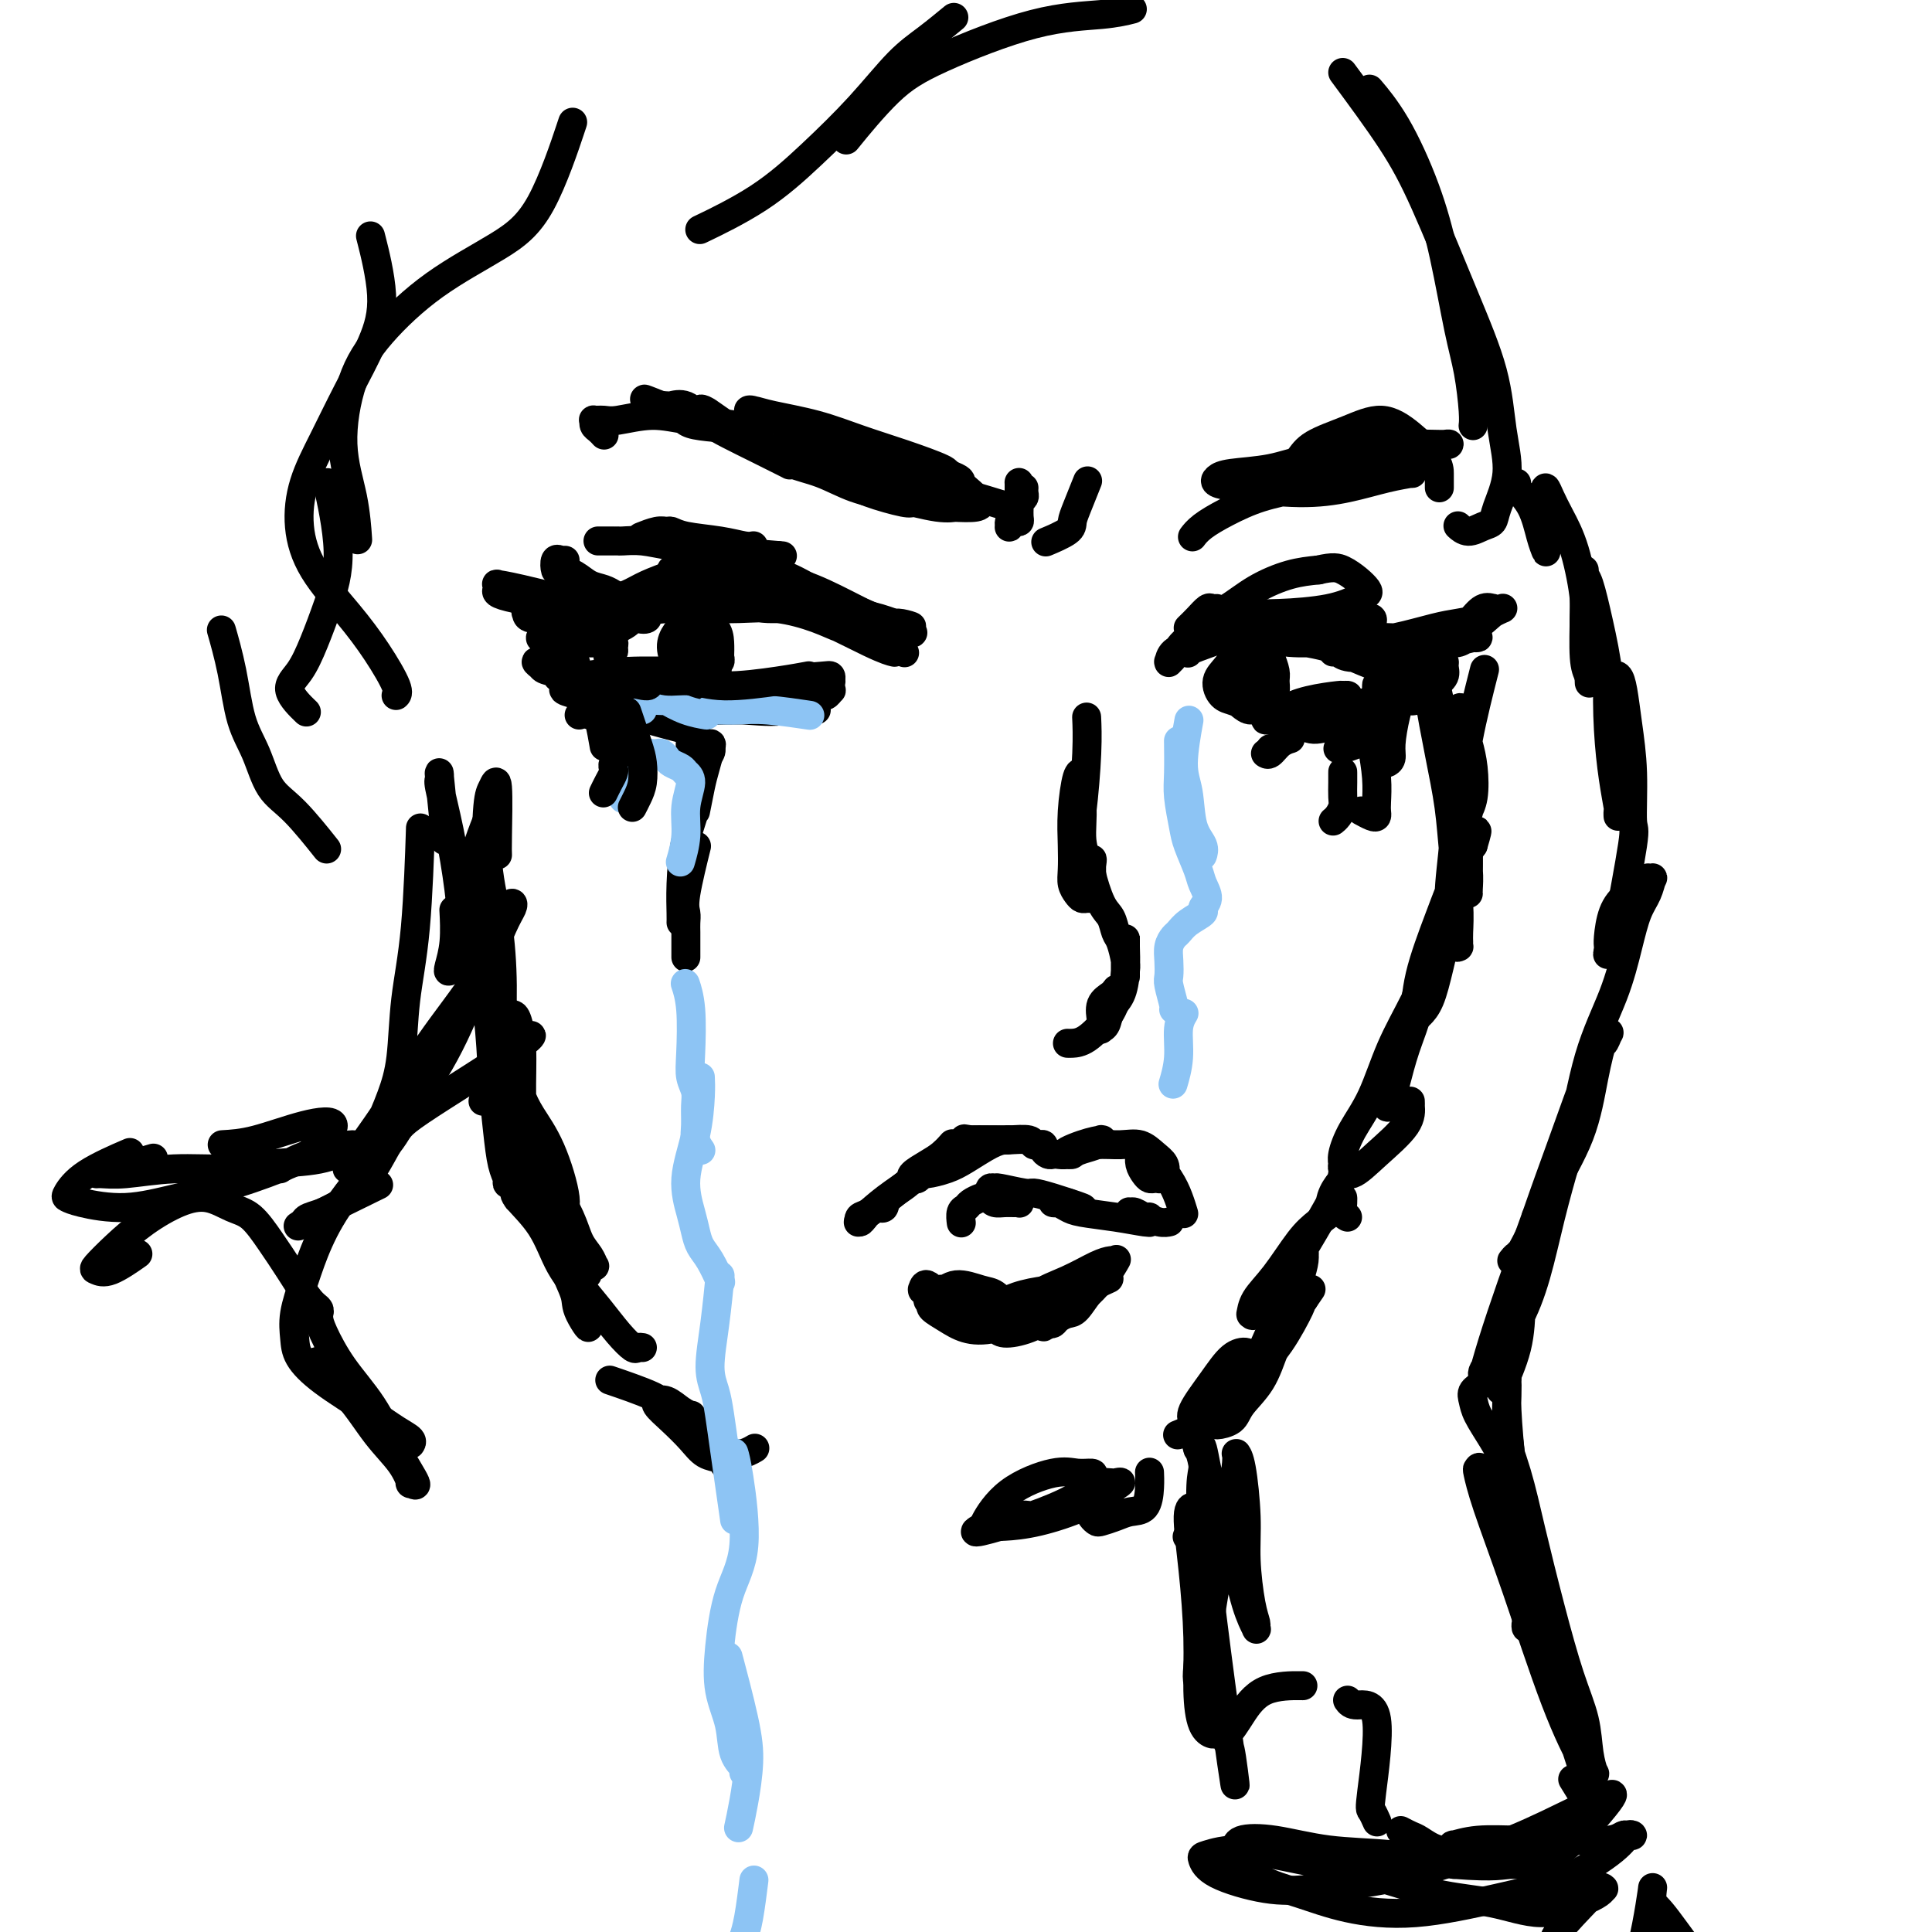 <svg viewBox='0 0 400 400' version='1.1' xmlns='http://www.w3.org/2000/svg' xmlns:xlink='http://www.w3.org/1999/xlink'><g fill='none' stroke='rgb(0,0,0)' stroke-width='6' stroke-linecap='round' stroke-linejoin='round'><path d='M284,19c-0.411,-0.484 -0.822,-0.967 0,0c0.822,0.967 2.878,3.385 5,7c2.122,3.615 4.310,8.428 6,13c1.690,4.572 2.884,8.903 4,14c1.116,5.097 2.156,10.959 3,15c0.844,4.041 1.494,6.260 2,9c0.506,2.740 0.868,6.003 1,8c0.132,1.997 0.036,2.730 0,3c-0.036,0.270 -0.010,0.077 0,0c0.010,-0.077 0.005,-0.039 0,0'/><path d='M278,15c3.631,4.913 7.262,9.826 10,14c2.738,4.174 4.581,7.608 7,13c2.419,5.392 5.412,12.743 8,19c2.588,6.257 4.772,11.421 6,16c1.228,4.579 1.501,8.574 2,12c0.499,3.426 1.224,6.282 1,9c-0.224,2.718 -1.398,5.299 -2,7c-0.602,1.701 -0.631,2.522 -1,3c-0.369,0.478 -1.078,0.613 -2,1c-0.922,0.387 -2.056,1.027 -3,1c-0.944,-0.027 -1.698,-0.722 -2,-1c-0.302,-0.278 -0.151,-0.139 0,0'/><path d='M298,101c-0.000,-0.324 -0.000,-0.649 0,-1c0.000,-0.351 0.001,-0.730 0,-1c-0.001,-0.270 -0.002,-0.431 0,-1c0.002,-0.569 0.009,-1.545 -1,-3c-1.009,-1.455 -3.033,-3.390 -5,-5c-1.967,-1.610 -3.879,-2.897 -6,-3c-2.121,-0.103 -4.453,0.978 -7,2c-2.547,1.022 -5.310,1.987 -7,3c-1.690,1.013 -2.309,2.076 -3,3c-0.691,0.924 -1.455,1.710 -2,2c-0.545,0.290 -0.870,0.083 -1,0c-0.130,-0.083 -0.065,-0.041 0,0'/><path d='M284,93c1.691,-0.423 3.382,-0.846 6,-1c2.618,-0.154 6.162,-0.038 8,0c1.838,0.038 1.970,-0.001 2,0c0.030,0.001 -0.040,0.041 0,0c0.040,-0.041 0.192,-0.162 -1,0c-1.192,0.162 -3.726,0.607 -7,1c-3.274,0.393 -7.287,0.735 -11,1c-3.713,0.265 -7.127,0.452 -10,1c-2.873,0.548 -5.206,1.456 -8,2c-2.794,0.544 -6.050,0.725 -8,1c-1.950,0.275 -2.594,0.646 -3,1c-0.406,0.354 -0.575,0.691 0,1c0.575,0.309 1.892,0.591 5,1c3.108,0.409 8.005,0.947 12,1c3.995,0.053 7.089,-0.378 10,-1c2.911,-0.622 5.640,-1.435 8,-2c2.360,-0.565 4.349,-0.881 5,-1c0.651,-0.119 -0.038,-0.040 0,0c0.038,0.040 0.802,0.040 0,0c-0.802,-0.040 -3.172,-0.121 -6,0c-2.828,0.121 -6.116,0.444 -9,1c-2.884,0.556 -5.365,1.344 -8,2c-2.635,0.656 -5.424,1.181 -8,2c-2.576,0.819 -4.938,1.931 -7,3c-2.062,1.069 -3.824,2.096 -5,3c-1.176,0.904 -1.764,1.687 -2,2c-0.236,0.313 -0.118,0.157 0,0'/><path d='M246,130c0.639,-0.618 1.279,-1.236 2,-2c0.721,-0.764 1.524,-1.674 2,-2c0.476,-0.326 0.626,-0.069 1,0c0.374,0.069 0.973,-0.052 1,0c0.027,0.052 -0.518,0.277 -1,1c-0.482,0.723 -0.899,1.945 -2,3c-1.101,1.055 -2.884,1.945 -4,3c-1.116,1.055 -1.566,2.276 -2,3c-0.434,0.724 -0.853,0.950 -1,1c-0.147,0.050 -0.022,-0.077 0,0c0.022,0.077 -0.061,0.356 0,0c0.061,-0.356 0.264,-1.347 1,-2c0.736,-0.653 2.005,-0.966 3,-2c0.995,-1.034 1.717,-2.788 3,-4c1.283,-1.212 3.127,-1.882 5,-3c1.873,-1.118 3.773,-2.686 6,-4c2.227,-1.314 4.779,-2.376 7,-3c2.221,-0.624 4.110,-0.812 6,-1'/><path d='M273,118c2.993,-0.711 3.975,-0.490 5,0c1.025,0.490 2.093,1.248 3,2c0.907,0.752 1.654,1.498 2,2c0.346,0.502 0.290,0.761 0,1c-0.290,0.239 -0.815,0.457 -2,1c-1.185,0.543 -3.032,1.412 -6,2c-2.968,0.588 -7.058,0.897 -10,1c-2.942,0.103 -4.736,-0.000 -7,1c-2.264,1.000 -4.998,3.104 -7,4c-2.002,0.896 -3.273,0.586 -4,1c-0.727,0.414 -0.910,1.554 -1,2c-0.090,0.446 -0.088,0.198 0,0c0.088,-0.198 0.260,-0.345 2,-1c1.740,-0.655 5.047,-1.819 8,-3c2.953,-1.181 5.553,-2.379 8,-3c2.447,-0.621 4.740,-0.665 7,-1c2.260,-0.335 4.486,-0.961 6,-1c1.514,-0.039 2.315,0.511 3,1c0.685,0.489 1.255,0.918 2,1c0.745,0.082 1.665,-0.184 2,0c0.335,0.184 0.084,0.819 0,1c-0.084,0.181 0.000,-0.091 -1,0c-1.000,0.091 -3.085,0.546 -6,1c-2.915,0.454 -6.659,0.906 -10,1c-3.341,0.094 -6.278,-0.171 -8,0c-1.722,0.171 -2.229,0.778 -3,1c-0.771,0.222 -1.804,0.060 -2,0c-0.196,-0.060 0.447,-0.016 1,0c0.553,0.016 1.015,0.005 2,0c0.985,-0.005 2.492,-0.002 4,0'/><path d='M261,132c1.905,-0.169 4.167,-0.592 6,-1c1.833,-0.408 3.236,-0.800 5,-1c1.764,-0.200 3.888,-0.208 5,0c1.112,0.208 1.210,0.633 2,1c0.790,0.367 2.271,0.675 3,1c0.729,0.325 0.707,0.668 1,1c0.293,0.332 0.899,0.654 1,1c0.101,0.346 -0.305,0.716 -1,1c-0.695,0.284 -1.678,0.482 -4,0c-2.322,-0.482 -5.982,-1.646 -9,-2c-3.018,-0.354 -5.394,0.100 -7,0c-1.606,-0.100 -2.442,-0.755 -3,-1c-0.558,-0.245 -0.838,-0.080 -1,0c-0.162,0.080 -0.205,0.074 0,0c0.205,-0.074 0.660,-0.216 2,0c1.340,0.216 3.566,0.790 6,1c2.434,0.210 5.074,0.057 8,0c2.926,-0.057 6.136,-0.019 9,0c2.864,0.019 5.383,0.019 8,0c2.617,-0.019 5.332,-0.057 7,0c1.668,0.057 2.288,0.211 3,0c0.712,-0.211 1.515,-0.786 2,-1c0.485,-0.214 0.652,-0.069 1,0c0.348,0.069 0.878,0.060 1,0c0.122,-0.060 -0.163,-0.171 -1,0c-0.837,0.171 -2.225,0.623 -5,1c-2.775,0.377 -6.936,0.679 -10,1c-3.064,0.321 -5.032,0.660 -7,1'/><path d='M283,135c-4.014,0.241 -3.050,-0.655 -3,-1c0.050,-0.345 -0.815,-0.138 -1,0c-0.185,0.138 0.311,0.206 1,0c0.689,-0.206 1.571,-0.685 3,-1c1.429,-0.315 3.404,-0.465 6,-1c2.596,-0.535 5.814,-1.453 8,-2c2.186,-0.547 3.342,-0.721 5,-1c1.658,-0.279 3.819,-0.664 5,-1c1.181,-0.336 1.383,-0.625 2,-1c0.617,-0.375 1.648,-0.837 2,-1c0.352,-0.163 0.025,-0.027 0,0c-0.025,0.027 0.253,-0.056 0,0c-0.253,0.056 -1.038,0.250 -2,1c-0.962,0.750 -2.103,2.057 -4,3c-1.897,0.943 -4.551,1.522 -7,2c-2.449,0.478 -4.693,0.857 -7,1c-2.307,0.143 -4.675,0.052 -6,0c-1.325,-0.052 -1.605,-0.066 -2,0c-0.395,0.066 -0.904,0.212 -1,0c-0.096,-0.212 0.221,-0.780 1,-1c0.779,-0.220 2.019,-0.090 4,0c1.981,0.090 4.703,0.140 7,0c2.297,-0.140 4.170,-0.468 6,-1c1.830,-0.532 3.616,-1.266 5,-2c1.384,-0.734 2.365,-1.467 3,-2c0.635,-0.533 0.922,-0.867 1,-1c0.078,-0.133 -0.054,-0.066 0,0c0.054,0.066 0.293,0.131 0,0c-0.293,-0.131 -1.117,-0.458 -2,0c-0.883,0.458 -1.824,1.702 -3,3c-1.176,1.298 -2.588,2.649 -4,4'/><path d='M300,133c-2.428,1.325 -4.497,1.637 -7,2c-2.503,0.363 -5.439,0.776 -8,1c-2.561,0.224 -4.746,0.258 -6,0c-1.254,-0.258 -1.578,-0.808 -2,-1c-0.422,-0.192 -0.942,-0.024 -1,0c-0.058,0.024 0.345,-0.095 1,0c0.655,0.095 1.561,0.403 3,1c1.439,0.597 3.412,1.481 5,2c1.588,0.519 2.793,0.672 4,1c1.207,0.328 2.418,0.831 3,1c0.582,0.169 0.537,0.003 1,0c0.463,-0.003 1.434,0.156 2,0c0.566,-0.156 0.726,-0.628 1,-1c0.274,-0.372 0.664,-0.644 1,-1c0.336,-0.356 0.620,-0.797 1,-1c0.380,-0.203 0.855,-0.167 1,0c0.145,0.167 -0.041,0.465 0,1c0.041,0.535 0.309,1.306 0,2c-0.309,0.694 -1.196,1.312 -2,2c-0.804,0.688 -1.525,1.448 -2,2c-0.475,0.552 -0.703,0.898 -1,1c-0.297,0.102 -0.664,-0.038 -1,0c-0.336,0.038 -0.640,0.255 -1,0c-0.360,-0.255 -0.775,-0.982 -1,-2c-0.225,-1.018 -0.259,-2.327 0,-3c0.259,-0.673 0.810,-0.711 1,-1c0.190,-0.289 0.020,-0.830 0,-1c-0.020,-0.170 0.110,0.031 0,0c-0.110,-0.031 -0.460,-0.295 -1,0c-0.540,0.295 -1.270,1.147 -2,2'/><path d='M289,140c-1.083,-0.568 -2.290,0.513 -3,2c-0.710,1.487 -0.922,3.379 -1,4c-0.078,0.621 -0.021,-0.029 0,0c0.021,0.029 0.006,0.739 0,1c-0.006,0.261 -0.002,0.075 0,0c0.002,-0.075 0.001,-0.037 0,0'/><path d='M285,146c0.229,-1.183 0.458,-2.366 1,-3c0.542,-0.634 1.396,-0.721 2,-1c0.604,-0.279 0.956,-0.752 1,-1c0.044,-0.248 -0.222,-0.270 0,0c0.222,0.270 0.932,0.833 1,2c0.068,1.167 -0.506,2.940 -1,5c-0.494,2.060 -0.906,4.408 -1,6c-0.094,1.592 0.132,2.426 0,3c-0.132,0.574 -0.623,0.886 -1,1c-0.377,0.114 -0.640,0.031 -1,0c-0.360,-0.031 -0.817,-0.009 -1,0c-0.183,0.009 -0.091,0.004 0,0'/><path d='M285,143c-0.001,-0.387 -0.002,-0.774 0,-1c0.002,-0.226 0.006,-0.293 0,0c-0.006,0.293 -0.022,0.944 0,2c0.022,1.056 0.083,2.518 0,4c-0.083,1.482 -0.310,2.986 -1,4c-0.690,1.014 -1.845,1.540 -3,2c-1.155,0.460 -2.311,0.855 -3,1c-0.689,0.145 -0.911,0.042 -1,0c-0.089,-0.042 -0.044,-0.021 0,0'/><path d='M284,145c0.063,-0.022 0.127,-0.044 0,0c-0.127,0.044 -0.444,0.156 0,0c0.444,-0.156 1.649,-0.578 0,0c-1.649,0.578 -6.153,2.155 -9,3c-2.847,0.845 -4.036,0.958 -5,1c-0.964,0.042 -1.704,0.012 -2,0c-0.296,-0.012 -0.148,-0.006 0,0'/><path d='M267,149c0.352,0.083 0.704,0.166 1,0c0.296,-0.166 0.534,-0.581 2,-1c1.466,-0.419 4.158,-0.841 6,-1c1.842,-0.159 2.833,-0.053 4,0c1.167,0.053 2.508,0.055 3,0c0.492,-0.055 0.133,-0.168 0,0c-0.133,0.168 -0.040,0.615 0,1c0.040,0.385 0.029,0.706 -1,1c-1.029,0.294 -3.074,0.560 -5,1c-1.926,0.440 -3.731,1.054 -5,1c-1.269,-0.054 -2.001,-0.778 -3,-1c-0.999,-0.222 -2.264,0.056 -3,0c-0.736,-0.056 -0.945,-0.446 -1,-1c-0.055,-0.554 0.042,-1.273 1,-2c0.958,-0.727 2.778,-1.463 5,-2c2.222,-0.537 4.845,-0.877 6,-1c1.155,-0.123 0.841,-0.031 1,0c0.159,0.031 0.790,0.001 1,0c0.210,-0.001 -0.002,0.027 0,0c0.002,-0.027 0.216,-0.109 -1,0c-1.216,0.109 -3.863,0.407 -6,1c-2.137,0.593 -3.763,1.479 -5,2c-1.237,0.521 -2.084,0.676 -3,1c-0.916,0.324 -1.900,0.818 -2,1c-0.100,0.182 0.686,0.052 1,0c0.314,-0.052 0.157,-0.026 0,0'/><path d='M307,140c0.310,-1.217 0.619,-2.434 0,0c-0.619,2.434 -2.167,8.519 -3,13c-0.833,4.481 -0.951,7.358 -1,9c-0.049,1.642 -0.028,2.049 0,3c0.028,0.951 0.064,2.445 0,3c-0.064,0.555 -0.227,0.173 0,0c0.227,-0.173 0.843,-0.135 1,0c0.157,0.135 -0.144,0.366 0,0c0.144,-0.366 0.732,-1.330 1,-3c0.268,-1.670 0.215,-4.045 0,-6c-0.215,-1.955 -0.593,-3.489 -1,-5c-0.407,-1.511 -0.845,-2.998 -1,-4c-0.155,-1.002 -0.027,-1.518 0,-2c0.027,-0.482 -0.046,-0.930 0,-1c0.046,-0.070 0.211,0.236 0,0c-0.211,-0.236 -0.799,-1.015 -1,0c-0.201,1.015 -0.015,3.823 0,7c0.015,3.177 -0.139,6.722 0,10c0.139,3.278 0.573,6.290 1,9c0.427,2.710 0.846,5.118 1,7c0.154,1.882 0.042,3.238 0,4c-0.042,0.762 -0.012,0.929 0,1c0.012,0.071 0.008,0.044 0,0c-0.008,-0.044 -0.019,-0.106 0,-2c0.019,-1.894 0.067,-5.621 0,-9c-0.067,-3.379 -0.249,-6.410 -1,-10c-0.751,-3.590 -2.072,-7.740 -3,-11c-0.928,-3.260 -1.464,-5.630 -2,-8'/><path d='M298,145c-1.388,-6.778 -1.857,-4.225 -2,-3c-0.143,1.225 0.041,1.120 0,1c-0.041,-0.120 -0.309,-0.256 0,2c0.309,2.256 1.193,6.905 2,11c0.807,4.095 1.537,7.636 2,11c0.463,3.364 0.660,6.552 1,10c0.340,3.448 0.824,7.158 1,10c0.176,2.842 0.045,4.817 0,6c-0.045,1.183 -0.003,1.575 0,2c0.003,0.425 -0.034,0.884 0,1c0.034,0.116 0.139,-0.110 0,0c-0.139,0.110 -0.521,0.555 -1,-1c-0.479,-1.555 -1.056,-5.110 -1,-9c0.056,-3.890 0.746,-8.116 1,-12c0.254,-3.884 0.073,-7.427 0,-10c-0.073,-2.573 -0.037,-4.177 0,-5c0.037,-0.823 0.074,-0.864 0,-1c-0.074,-0.136 -0.261,-0.366 0,1c0.261,1.366 0.968,4.330 1,8c0.032,3.670 -0.611,8.048 -1,12c-0.389,3.952 -0.525,7.479 -1,11c-0.475,3.521 -1.290,7.036 -2,10c-0.710,2.964 -1.314,5.376 -2,7c-0.686,1.624 -1.454,2.459 -2,3c-0.546,0.541 -0.869,0.788 -1,1c-0.131,0.212 -0.068,0.388 0,-1c0.068,-1.388 0.142,-4.341 1,-8c0.858,-3.659 2.500,-8.024 4,-12c1.500,-3.976 2.857,-7.565 4,-10c1.143,-2.435 2.071,-3.718 3,-5'/><path d='M305,175c1.679,-5.620 0.378,-2.169 -1,1c-1.378,3.169 -2.831,6.056 -4,9c-1.169,2.944 -2.053,5.944 -3,10c-0.947,4.056 -1.956,9.167 -3,13c-1.044,3.833 -2.123,6.389 -3,9c-0.877,2.611 -1.553,5.277 -2,7c-0.447,1.723 -0.665,2.505 -1,3c-0.335,0.495 -0.789,0.705 -1,1c-0.211,0.295 -0.181,0.676 0,1c0.181,0.324 0.512,0.589 1,-1c0.488,-1.589 1.131,-5.034 2,-9c0.869,-3.966 1.963,-8.453 3,-12c1.037,-3.547 2.018,-6.154 3,-8c0.982,-1.846 1.964,-2.932 2,-3c0.036,-0.068 -0.874,0.882 -1,1c-0.126,0.118 0.531,-0.595 0,1c-0.531,1.595 -2.251,5.498 -4,9c-1.749,3.502 -3.526,6.602 -5,10c-1.474,3.398 -2.645,7.095 -4,10c-1.355,2.905 -2.895,5.020 -4,7c-1.105,1.980 -1.775,3.827 -2,5c-0.225,1.173 -0.004,1.672 0,2c0.004,0.328 -0.209,0.484 0,1c0.209,0.516 0.841,1.391 2,1c1.159,-0.391 2.847,-2.049 5,-4c2.153,-1.951 4.773,-4.197 6,-6c1.227,-1.803 1.061,-3.164 1,-4c-0.061,-0.836 -0.016,-1.148 0,-1c0.016,0.148 0.005,0.757 0,1c-0.005,0.243 -0.002,0.122 0,0'/><path d='M284,154c0.422,2.445 0.843,4.891 1,7c0.157,2.109 0.049,3.882 0,5c-0.049,1.118 -0.038,1.581 0,2c0.038,0.419 0.103,0.793 0,1c-0.103,0.207 -0.374,0.248 -1,0c-0.626,-0.248 -1.607,-0.785 -2,-1c-0.393,-0.215 -0.196,-0.107 0,0'/><path d='M278,161c0.000,-0.383 0.001,-0.766 0,-1c-0.001,-0.234 -0.003,-0.319 0,0c0.003,0.319 0.011,1.042 0,2c-0.011,0.958 -0.042,2.152 0,3c0.042,0.848 0.155,1.351 0,2c-0.155,0.649 -0.580,1.444 -1,2c-0.420,0.556 -0.834,0.873 -1,1c-0.166,0.127 -0.083,0.063 0,0'/><path d='M267,153c0.012,-0.004 0.025,-0.008 0,0c-0.025,0.008 -0.087,0.026 0,0c0.087,-0.026 0.325,-0.098 0,0c-0.325,0.098 -1.211,0.366 -2,1c-0.789,0.634 -1.479,1.634 -2,2c-0.521,0.366 -0.871,0.099 -1,0c-0.129,-0.099 -0.037,-0.028 0,0c0.037,0.028 0.018,0.014 0,0'/><path d='M263,155c0.000,0.000 0.000,0.000 0,0c0.000,0.000 0.000,0.000 0,0c0.000,0.000 0.000,0.000 0,0'/><path d='M279,252c-0.423,-0.234 -0.846,-0.468 -1,-1c-0.154,-0.532 -0.039,-1.363 0,-2c0.039,-0.637 0.003,-1.079 0,-1c-0.003,0.079 0.026,0.681 0,1c-0.026,0.319 -0.108,0.357 -1,1c-0.892,0.643 -2.593,1.893 -4,3c-1.407,1.107 -2.521,2.071 -4,4c-1.479,1.929 -3.324,4.822 -5,7c-1.676,2.178 -3.184,3.640 -4,5c-0.816,1.360 -0.940,2.616 -1,3c-0.060,0.384 -0.058,-0.104 0,0c0.058,0.104 0.170,0.801 1,0c0.830,-0.801 2.377,-3.100 4,-5c1.623,-1.900 3.321,-3.400 4,-4c0.679,-0.600 0.340,-0.300 0,0'/><path d='M275,251c0.224,-1.400 0.449,-2.799 1,-4c0.551,-1.201 1.430,-2.203 2,-3c0.570,-0.797 0.831,-1.390 1,-2c0.169,-0.610 0.247,-1.237 0,-1c-0.247,0.237 -0.819,1.337 -1,2c-0.181,0.663 0.028,0.890 -1,3c-1.028,2.110 -3.295,6.103 -5,9c-1.705,2.897 -2.850,4.698 -4,7c-1.150,2.302 -2.306,5.103 -3,7c-0.694,1.897 -0.926,2.888 -1,4c-0.074,1.112 0.011,2.345 0,3c-0.011,0.655 -0.118,0.730 0,1c0.118,0.270 0.462,0.733 1,0c0.538,-0.733 1.269,-2.663 2,-5c0.731,-2.337 1.461,-5.080 2,-7c0.539,-1.920 0.885,-3.016 1,-4c0.115,-0.984 -0.003,-1.855 0,-2c0.003,-0.145 0.126,0.435 0,1c-0.126,0.565 -0.503,1.116 -1,3c-0.497,1.884 -1.115,5.100 -2,8c-0.885,2.900 -2.038,5.485 -3,8c-0.962,2.515 -1.733,4.960 -3,7c-1.267,2.040 -3.031,3.676 -4,5c-0.969,1.324 -1.144,2.335 -2,3c-0.856,0.665 -2.395,0.984 -3,1c-0.605,0.016 -0.278,-0.269 0,-1c0.278,-0.731 0.505,-1.906 2,-4c1.495,-2.094 4.256,-5.108 6,-8c1.744,-2.892 2.469,-5.663 4,-8c1.531,-2.337 3.866,-4.239 5,-5c1.134,-0.761 1.067,-0.380 1,0'/><path d='M270,269c2.797,-4.050 0.791,-1.174 0,0c-0.791,1.174 -0.365,0.647 -1,2c-0.635,1.353 -2.329,4.587 -4,7c-1.671,2.413 -3.317,4.005 -5,6c-1.683,1.995 -3.403,4.392 -5,6c-1.597,1.608 -3.072,2.428 -4,3c-0.928,0.572 -1.309,0.896 -2,1c-0.691,0.104 -1.693,-0.010 -2,0c-0.307,0.010 0.082,0.145 0,0c-0.082,-0.145 -0.636,-0.572 0,-2c0.636,-1.428 2.462,-3.859 4,-6c1.538,-2.141 2.786,-3.992 4,-5c1.214,-1.008 2.392,-1.173 3,-1c0.608,0.173 0.647,0.683 1,1c0.353,0.317 1.021,0.442 1,1c-0.021,0.558 -0.731,1.551 -2,3c-1.269,1.449 -3.097,3.355 -5,5c-1.903,1.645 -3.881,3.029 -5,4c-1.119,0.971 -1.378,1.531 -2,2c-0.622,0.469 -1.606,0.848 -2,1c-0.394,0.152 -0.197,0.076 0,0'/><path d='M311,287c-0.315,0.686 -0.629,1.372 0,0c0.629,-1.372 2.203,-4.801 3,-8c0.797,-3.199 0.819,-6.170 1,-9c0.181,-2.830 0.520,-5.521 1,-8c0.480,-2.479 1.099,-4.745 2,-7c0.901,-2.255 2.084,-4.500 3,-7c0.916,-2.500 1.566,-5.255 2,-7c0.434,-1.745 0.651,-2.479 1,-3c0.349,-0.521 0.831,-0.830 1,-1c0.169,-0.170 0.027,-0.202 0,0c-0.027,0.202 0.063,0.638 0,1c-0.063,0.362 -0.279,0.649 -1,3c-0.721,2.351 -1.948,6.766 -3,11c-1.052,4.234 -1.928,8.286 -3,12c-1.072,3.714 -2.341,7.091 -4,10c-1.659,2.909 -3.708,5.351 -5,7c-1.292,1.649 -1.827,2.506 -2,3c-0.173,0.494 0.017,0.624 0,1c-0.017,0.376 -0.242,0.998 0,0c0.242,-0.998 0.950,-3.615 2,-7c1.050,-3.385 2.443,-7.539 4,-12c1.557,-4.461 3.279,-9.231 5,-14'/><path d='M318,252c2.438,-7.008 3.032,-8.529 5,-14c1.968,-5.471 5.310,-14.893 7,-19c1.690,-4.107 1.729,-2.898 2,-3c0.271,-0.102 0.774,-1.516 1,-2c0.226,-0.484 0.174,-0.037 0,0c-0.174,0.037 -0.472,-0.335 -1,1c-0.528,1.335 -1.286,4.378 -2,8c-0.714,3.622 -1.383,7.823 -3,12c-1.617,4.177 -4.181,8.330 -6,12c-1.819,3.670 -2.894,6.858 -4,9c-1.106,2.142 -2.243,3.239 -3,4c-0.757,0.761 -1.133,1.186 -1,1c0.133,-0.186 0.775,-0.981 1,-1c0.225,-0.019 0.034,0.740 1,-1c0.966,-1.740 3.088,-5.979 5,-10c1.912,-4.021 3.614,-7.825 5,-13c1.386,-5.175 2.455,-11.721 4,-17c1.545,-5.279 3.566,-9.293 5,-13c1.434,-3.707 2.280,-7.109 3,-10c0.720,-2.891 1.313,-5.271 2,-7c0.687,-1.729 1.470,-2.805 2,-4c0.530,-1.195 0.809,-2.508 1,-3c0.191,-0.492 0.293,-0.164 0,0c-0.293,0.164 -0.982,0.162 -1,0c-0.018,-0.162 0.636,-0.485 0,0c-0.636,0.485 -2.563,1.779 -4,3c-1.437,1.221 -2.385,2.368 -3,4c-0.615,1.632 -0.896,3.747 -1,5c-0.104,1.253 -0.030,1.644 0,2c0.030,0.356 0.015,0.678 0,1'/><path d='M333,197c-0.212,1.227 -0.243,0.294 0,0c0.243,-0.294 0.759,0.049 1,0c0.241,-0.049 0.205,-0.492 1,-5c0.795,-4.508 2.420,-13.080 3,-17c0.580,-3.920 0.114,-3.187 0,-5c-0.114,-1.813 0.123,-6.171 0,-10c-0.123,-3.829 -0.606,-7.130 -1,-10c-0.394,-2.870 -0.698,-5.309 -1,-7c-0.302,-1.691 -0.604,-2.634 -1,-3c-0.396,-0.366 -0.888,-0.154 -1,0c-0.112,0.154 0.156,0.252 0,0c-0.156,-0.252 -0.735,-0.853 -1,1c-0.265,1.853 -0.214,6.161 0,10c0.214,3.839 0.593,7.207 1,10c0.407,2.793 0.842,5.009 1,6c0.158,0.991 0.039,0.757 0,1c-0.039,0.243 0.001,0.965 0,1c-0.001,0.035 -0.045,-0.616 0,-1c0.045,-0.384 0.177,-0.502 0,-3c-0.177,-2.498 -0.664,-7.376 -1,-12c-0.336,-4.624 -0.521,-8.995 -1,-13c-0.479,-4.005 -1.253,-7.645 -2,-11c-0.747,-3.355 -1.468,-6.426 -2,-8c-0.532,-1.574 -0.875,-1.653 -1,-2c-0.125,-0.347 -0.031,-0.963 0,-1c0.031,-0.037 -0.002,0.506 0,2c0.002,1.494 0.039,3.941 0,7c-0.039,3.059 -0.154,6.731 0,9c0.154,2.269 0.577,3.134 1,4'/><path d='M329,140c0.137,3.257 -0.021,0.400 0,0c0.021,-0.400 0.220,1.657 0,0c-0.220,-1.657 -0.861,-7.027 -1,-10c-0.139,-2.973 0.222,-3.547 0,-6c-0.222,-2.453 -1.026,-6.783 -2,-10c-0.974,-3.217 -2.116,-5.321 -3,-7c-0.884,-1.679 -1.510,-2.932 -2,-4c-0.490,-1.068 -0.846,-1.950 -1,-2c-0.154,-0.050 -0.108,0.732 0,1c0.108,0.268 0.277,0.023 0,1c-0.277,0.977 -1.002,3.178 -1,5c0.002,1.822 0.730,3.267 1,4c0.270,0.733 0.082,0.756 0,1c-0.082,0.244 -0.058,0.710 0,1c0.058,0.290 0.149,0.403 0,0c-0.149,-0.403 -0.537,-1.324 -1,-3c-0.463,-1.676 -1.000,-4.109 -2,-6c-1.000,-1.891 -2.461,-3.240 -3,-4c-0.539,-0.760 -0.154,-0.931 0,-1c0.154,-0.069 0.077,-0.034 0,0'/><path d='M308,283c0.004,-0.021 0.008,-0.042 0,0c-0.008,0.042 -0.027,0.146 0,0c0.027,-0.146 0.100,-0.543 0,0c-0.100,0.543 -0.372,2.026 -1,3c-0.628,0.974 -1.612,1.438 -2,2c-0.388,0.562 -0.181,1.222 0,2c0.181,0.778 0.337,1.673 1,3c0.663,1.327 1.834,3.086 3,5c1.166,1.914 2.326,3.982 3,5c0.674,1.018 0.860,0.987 1,1c0.140,0.013 0.234,0.071 0,-1c-0.234,-1.071 -0.794,-3.271 -1,-6c-0.206,-2.729 -0.056,-5.986 0,-8c0.056,-2.014 0.018,-2.785 0,-3c-0.018,-0.215 -0.014,0.126 0,0c0.014,-0.126 0.040,-0.719 0,0c-0.040,0.719 -0.147,2.750 0,6c0.147,3.250 0.547,7.721 1,12c0.453,4.279 0.958,8.367 1,12c0.042,3.633 -0.380,6.811 0,10c0.380,3.189 1.563,6.390 2,8c0.437,1.610 0.128,1.631 0,2c-0.128,0.369 -0.076,1.088 0,1c0.076,-0.088 0.175,-0.982 0,-2c-0.175,-1.018 -0.624,-2.159 -1,-5c-0.376,-2.841 -0.679,-7.383 -1,-12c-0.321,-4.617 -0.661,-9.308 -1,-14'/><path d='M313,304c-0.627,-6.566 -0.695,-6.480 -1,-7c-0.305,-0.520 -0.848,-1.645 -1,-2c-0.152,-0.355 0.086,0.061 0,0c-0.086,-0.061 -0.498,-0.599 0,1c0.498,1.599 1.906,5.335 3,9c1.094,3.665 1.876,7.260 3,12c1.124,4.740 2.592,10.626 4,16c1.408,5.374 2.756,10.235 4,14c1.244,3.765 2.383,6.435 3,9c0.617,2.565 0.713,5.025 1,7c0.287,1.975 0.764,3.464 1,4c0.236,0.536 0.232,0.119 0,0c-0.232,-0.119 -0.693,0.059 -2,-2c-1.307,-2.059 -3.461,-6.355 -6,-13c-2.539,-6.645 -5.463,-15.640 -8,-23c-2.537,-7.360 -4.686,-13.084 -6,-17c-1.314,-3.916 -1.793,-6.025 -2,-7c-0.207,-0.975 -0.142,-0.817 0,-1c0.142,-0.183 0.363,-0.707 1,1c0.637,1.707 1.691,5.647 3,10c1.309,4.353 2.872,9.120 5,15c2.128,5.880 4.822,12.873 7,19c2.178,6.127 3.840,11.389 5,15c1.160,3.611 1.816,5.573 2,7c0.184,1.427 -0.105,2.321 0,3c0.105,0.679 0.605,1.144 0,0c-0.605,-1.144 -2.316,-3.898 -3,-5c-0.684,-1.102 -0.342,-0.551 0,0'/><path d='M187,135c-0.084,-0.044 -0.168,-0.088 0,0c0.168,0.088 0.587,0.308 0,0c-0.587,-0.308 -2.181,-1.143 -5,-3c-2.819,-1.857 -6.863,-4.736 -10,-7c-3.137,-2.264 -5.366,-3.914 -8,-5c-2.634,-1.086 -5.671,-1.607 -8,-2c-2.329,-0.393 -3.948,-0.657 -5,-1c-1.052,-0.343 -1.537,-0.766 -2,-1c-0.463,-0.234 -0.904,-0.279 -1,0c-0.096,0.279 0.152,0.882 0,1c-0.152,0.118 -0.704,-0.249 1,0c1.704,0.249 5.664,1.113 9,2c3.336,0.887 6.046,1.795 9,3c2.954,1.205 6.150,2.705 9,4c2.850,1.295 5.355,2.383 7,3c1.645,0.617 2.432,0.763 3,1c0.568,0.237 0.918,0.563 1,1c0.082,0.437 -0.102,0.983 0,1c0.102,0.017 0.491,-0.495 0,-1c-0.491,-0.505 -1.864,-1.001 -4,-2c-2.136,-0.999 -5.037,-2.500 -8,-4c-2.963,-1.500 -5.990,-3.000 -9,-4c-3.010,-1.000 -6.005,-1.500 -9,-2'/><path d='M157,119c-6.082,-1.689 -6.788,-0.411 -8,0c-1.212,0.411 -2.931,-0.046 -4,0c-1.069,0.046 -1.488,0.596 -1,1c0.488,0.404 1.883,0.661 4,1c2.117,0.339 4.955,0.760 8,1c3.045,0.240 6.297,0.298 9,1c2.703,0.702 4.857,2.048 7,3c2.143,0.952 4.274,1.509 6,2c1.726,0.491 3.048,0.917 4,1c0.952,0.083 1.535,-0.176 2,0c0.465,0.176 0.812,0.787 1,1c0.188,0.213 0.217,0.030 0,0c-0.217,-0.030 -0.680,0.094 -2,0c-1.320,-0.094 -3.497,-0.407 -6,-1c-2.503,-0.593 -5.332,-1.465 -8,-3c-2.668,-1.535 -5.175,-3.732 -8,-5c-2.825,-1.268 -5.969,-1.608 -9,-2c-3.031,-0.392 -5.951,-0.835 -8,-1c-2.049,-0.165 -3.227,-0.052 -4,0c-0.773,0.052 -1.139,0.044 -1,0c0.139,-0.044 0.785,-0.125 1,0c0.215,0.125 -0.000,0.457 2,1c2.000,0.543 6.215,1.297 10,2c3.785,0.703 7.138,1.354 10,2c2.862,0.646 5.231,1.287 8,2c2.769,0.713 5.938,1.500 8,2c2.062,0.500 3.018,0.714 4,1c0.982,0.286 1.991,0.643 3,1'/><path d='M185,129c7.061,1.580 2.215,0.032 1,0c-1.215,-0.032 1.203,1.454 2,2c0.797,0.546 -0.026,0.152 0,0c0.026,-0.152 0.901,-0.062 1,0c0.099,0.062 -0.579,0.097 -1,0c-0.421,-0.097 -0.585,-0.326 -2,-1c-1.415,-0.674 -4.079,-1.793 -7,-3c-2.921,-1.207 -6.098,-2.502 -9,-4c-2.902,-1.498 -5.529,-3.201 -8,-4c-2.471,-0.799 -4.785,-0.695 -7,-1c-2.215,-0.305 -4.332,-1.018 -6,-1c-1.668,0.018 -2.886,0.768 -4,1c-1.114,0.232 -2.124,-0.053 -3,0c-0.876,0.053 -1.617,0.445 -3,1c-1.383,0.555 -3.407,1.274 -5,2c-1.593,0.726 -2.755,1.458 -4,2c-1.245,0.542 -2.573,0.892 -3,1c-0.427,0.108 0.046,-0.027 0,0c-0.046,0.027 -0.611,0.218 0,0c0.611,-0.218 2.398,-0.843 5,-1c2.602,-0.157 6.018,0.154 9,0c2.982,-0.154 5.530,-0.772 8,-1c2.470,-0.228 4.861,-0.065 7,0c2.139,0.065 4.026,0.031 5,0c0.974,-0.031 1.034,-0.060 1,0c-0.034,0.060 -0.163,0.208 -1,0c-0.837,-0.208 -2.382,-0.774 -5,-1c-2.618,-0.226 -6.309,-0.113 -10,0'/><path d='M146,121c-3.773,-0.036 -5.707,0.372 -8,1c-2.293,0.628 -4.946,1.474 -7,2c-2.054,0.526 -3.510,0.733 -5,1c-1.490,0.267 -3.014,0.594 -4,1c-0.986,0.406 -1.434,0.891 -2,1c-0.566,0.109 -1.251,-0.157 -1,0c0.251,0.157 1.437,0.736 2,1c0.563,0.264 0.505,0.214 2,0c1.495,-0.214 4.545,-0.593 7,-1c2.455,-0.407 4.314,-0.841 6,-1c1.686,-0.159 3.198,-0.043 4,0c0.802,0.043 0.896,0.014 1,0c0.104,-0.014 0.220,-0.014 0,0c-0.220,0.014 -0.777,0.042 -1,0c-0.223,-0.042 -0.112,-0.154 -2,0c-1.888,0.154 -5.773,0.574 -9,1c-3.227,0.426 -5.794,0.859 -8,1c-2.206,0.141 -4.051,-0.011 -6,0c-1.949,0.011 -4.002,0.185 -5,0c-0.998,-0.185 -0.942,-0.729 -1,-1c-0.058,-0.271 -0.230,-0.269 0,0c0.230,0.269 0.861,0.803 3,1c2.139,0.197 5.786,0.055 9,0c3.214,-0.055 5.996,-0.023 8,0c2.004,0.023 3.231,0.036 4,0c0.769,-0.036 1.079,-0.120 1,0c-0.079,0.120 -0.547,0.445 -2,0c-1.453,-0.445 -3.891,-1.658 -7,-2c-3.109,-0.342 -6.888,0.188 -10,0c-3.112,-0.188 -5.556,-1.094 -8,-2'/><path d='M107,124c-4.935,-1.012 -4.274,-1.542 -4,-2c0.274,-0.458 0.161,-0.845 0,-1c-0.161,-0.155 -0.370,-0.077 0,0c0.370,0.077 1.319,0.153 5,1c3.681,0.847 10.096,2.465 13,3c2.904,0.535 2.298,-0.013 3,0c0.702,0.013 2.711,0.586 4,1c1.289,0.414 1.858,0.670 2,1c0.142,0.330 -0.144,0.733 0,1c0.144,0.267 0.716,0.397 0,1c-0.716,0.603 -2.722,1.677 -5,2c-2.278,0.323 -4.830,-0.106 -7,0c-2.170,0.106 -3.959,0.747 -5,1c-1.041,0.253 -1.333,0.120 -1,0c0.333,-0.120 1.290,-0.225 3,0c1.710,0.225 4.172,0.781 6,1c1.828,0.219 3.022,0.101 4,0c0.978,-0.101 1.740,-0.184 2,0c0.260,0.184 0.018,0.637 0,1c-0.018,0.363 0.187,0.636 0,1c-0.187,0.364 -0.768,0.818 -1,1c-0.232,0.182 -0.116,0.091 0,0'/><path d='M131,139c1.487,0.425 2.974,0.850 4,1c1.026,0.150 1.592,0.026 2,0c0.408,-0.026 0.657,0.045 1,0c0.343,-0.045 0.781,-0.208 1,0c0.219,0.208 0.218,0.787 0,1c-0.218,0.213 -0.654,0.060 -1,0c-0.346,-0.060 -0.603,-0.028 -1,0c-0.397,0.028 -0.933,0.053 -1,0c-0.067,-0.053 0.335,-0.182 1,0c0.665,0.182 1.594,0.676 3,1c1.406,0.324 3.290,0.479 6,1c2.710,0.521 6.246,1.409 9,2c2.754,0.591 4.725,0.886 6,1c1.275,0.114 1.854,0.049 2,0c0.146,-0.049 -0.141,-0.081 0,0c0.141,0.081 0.708,0.274 0,0c-0.708,-0.274 -2.693,-1.016 -5,-1c-2.307,0.016 -4.936,0.789 -7,1c-2.064,0.211 -3.562,-0.140 -5,0c-1.438,0.140 -2.817,0.770 -4,1c-1.183,0.230 -2.170,0.059 -3,0c-0.830,-0.059 -1.502,-0.005 -2,0c-0.498,0.005 -0.821,-0.037 -1,0c-0.179,0.037 -0.213,0.154 0,0c0.213,-0.154 0.673,-0.580 2,-1c1.327,-0.420 3.522,-0.834 6,-1c2.478,-0.166 5.239,-0.083 8,0'/><path d='M152,145c3.798,-0.144 5.292,0.497 8,1c2.708,0.503 6.630,0.867 8,1c1.370,0.133 0.190,0.036 0,0c-0.190,-0.036 0.611,-0.010 1,0c0.389,0.010 0.367,0.002 0,0c-0.367,-0.002 -1.078,0.000 -2,0c-0.922,-0.000 -2.054,-0.003 -4,0c-1.946,0.003 -4.707,0.011 -7,0c-2.293,-0.011 -4.117,-0.040 -6,0c-1.883,0.040 -3.823,0.151 -5,0c-1.177,-0.151 -1.590,-0.563 -2,-1c-0.410,-0.437 -0.818,-0.898 -1,-1c-0.182,-0.102 -0.140,0.153 0,0c0.140,-0.153 0.377,-0.716 1,-1c0.623,-0.284 1.630,-0.289 3,0c1.370,0.289 3.102,0.872 5,1c1.898,0.128 3.961,-0.199 6,0c2.039,0.199 4.052,0.925 6,1c1.948,0.075 3.829,-0.502 5,-1c1.171,-0.498 1.632,-0.917 2,-1c0.368,-0.083 0.644,0.171 1,0c0.356,-0.171 0.793,-0.768 1,-1c0.207,-0.232 0.182,-0.101 0,0c-0.182,0.101 -0.523,0.171 -2,1c-1.477,0.829 -4.090,2.415 -7,3c-2.910,0.585 -6.117,0.167 -9,0c-2.883,-0.167 -5.441,-0.084 -8,0'/><path d='M146,147c-4.701,0.292 -3.955,-0.477 -4,-1c-0.045,-0.523 -0.882,-0.798 -2,-1c-1.118,-0.202 -2.517,-0.331 -1,-1c1.517,-0.669 5.951,-1.878 10,-2c4.049,-0.122 7.712,0.844 11,1c3.288,0.156 6.202,-0.498 8,-1c1.798,-0.502 2.479,-0.853 3,-1c0.521,-0.147 0.881,-0.091 1,0c0.119,0.091 -0.002,0.216 0,0c0.002,-0.216 0.127,-0.772 0,-1c-0.127,-0.228 -0.508,-0.127 -2,0c-1.492,0.127 -4.097,0.281 -7,1c-2.903,0.719 -6.106,2.004 -9,3c-2.894,0.996 -5.479,1.704 -8,2c-2.521,0.296 -4.976,0.181 -7,0c-2.024,-0.181 -3.615,-0.430 -5,-1c-1.385,-0.570 -2.563,-1.463 -3,-2c-0.437,-0.537 -0.134,-0.718 0,-1c0.134,-0.282 0.099,-0.664 0,-1c-0.099,-0.336 -0.262,-0.626 1,-1c1.262,-0.374 3.951,-0.832 6,-1c2.049,-0.168 3.460,-0.045 5,0c1.540,0.045 3.210,0.011 4,0c0.790,-0.011 0.699,-0.000 1,0c0.301,0.000 0.995,-0.011 0,0c-0.995,0.011 -3.678,0.044 -7,0c-3.322,-0.044 -7.282,-0.167 -11,0c-3.718,0.167 -7.193,0.622 -9,1c-1.807,0.378 -1.945,0.679 -2,1c-0.055,0.321 -0.028,0.660 0,1'/><path d='M119,142c-4.445,0.780 -1.556,1.228 1,2c2.556,0.772 4.780,1.866 8,3c3.220,1.134 7.437,2.306 10,3c2.563,0.694 3.471,0.910 4,1c0.529,0.090 0.678,0.054 1,0c0.322,-0.054 0.818,-0.127 1,0c0.182,0.127 0.049,0.456 0,1c-0.049,0.544 -0.013,1.305 0,2c0.013,0.695 0.003,1.323 0,2c-0.003,0.677 -0.001,1.402 0,2c0.001,0.598 0.000,1.067 0,1c-0.000,-0.067 0.000,-0.672 0,-1c-0.000,-0.328 -0.000,-0.379 0,-1c0.000,-0.621 0.001,-1.811 0,-3c-0.001,-1.189 -0.004,-2.378 0,-3c0.004,-0.622 0.015,-0.679 0,-1c-0.015,-0.321 -0.057,-0.907 0,-1c0.057,-0.093 0.212,0.308 0,1c-0.212,0.692 -0.790,1.674 -1,3c-0.210,1.326 -0.052,2.996 0,4c0.052,1.004 -0.001,1.342 0,2c0.001,0.658 0.054,1.636 0,2c-0.054,0.364 -0.217,0.115 0,0c0.217,-0.115 0.815,-0.097 1,0c0.185,0.097 -0.043,0.273 0,0c0.043,-0.273 0.358,-0.997 1,-2c0.642,-1.003 1.612,-2.287 2,-3c0.388,-0.713 0.194,-0.857 0,-1'/><path d='M147,155c0.606,-1.162 0.120,-1.066 0,-1c-0.120,0.066 0.126,0.103 0,1c-0.126,0.897 -0.622,2.654 -1,4c-0.378,1.346 -0.637,2.281 -1,4c-0.363,1.719 -0.829,4.223 -1,5c-0.171,0.777 -0.046,-0.173 0,-1c0.046,-0.827 0.014,-1.532 0,-2c-0.014,-0.468 -0.010,-0.699 0,-1c0.010,-0.301 0.027,-0.673 0,-1c-0.027,-0.327 -0.098,-0.611 0,0c0.098,0.611 0.366,2.115 0,4c-0.366,1.885 -1.366,4.152 -2,7c-0.634,2.848 -0.902,6.279 -1,9c-0.098,2.721 -0.026,4.733 0,6c0.026,1.267 0.008,1.791 0,2c-0.008,0.209 -0.004,0.105 0,0'/><path d='M144,176c-0.061,0.244 -0.121,0.488 0,0c0.121,-0.488 0.425,-1.708 0,0c-0.425,1.708 -1.578,6.346 -2,9c-0.422,2.654 -0.113,3.326 0,4c0.113,0.674 0.030,1.351 0,2c-0.030,0.649 -0.008,1.271 0,2c0.008,0.729 0.002,1.567 0,2c-0.002,0.433 -0.001,0.463 0,1c0.001,0.537 0.000,1.582 0,2c-0.000,0.418 -0.000,0.209 0,0'/><path d='M225,149c-0.022,-0.478 -0.044,-0.956 0,0c0.044,0.956 0.154,3.346 0,7c-0.154,3.654 -0.573,8.572 -1,12c-0.427,3.428 -0.862,5.364 -1,7c-0.138,1.636 0.020,2.970 0,4c-0.020,1.030 -0.220,1.755 0,2c0.220,0.245 0.859,0.009 1,0c0.141,-0.009 -0.216,0.209 0,0c0.216,-0.209 1.004,-0.844 1,-2c-0.004,-1.156 -0.799,-2.831 -1,-5c-0.201,-2.169 0.192,-4.832 0,-7c-0.192,-2.168 -0.969,-3.843 -1,-5c-0.031,-1.157 0.685,-1.798 1,-2c0.315,-0.202 0.228,0.035 0,0c-0.228,-0.035 -0.598,-0.343 -1,1c-0.402,1.343 -0.837,4.338 -1,7c-0.163,2.662 -0.055,4.990 0,7c0.055,2.010 0.056,3.701 0,5c-0.056,1.299 -0.169,2.204 0,3c0.169,0.796 0.620,1.481 1,2c0.380,0.519 0.690,0.872 1,1c0.310,0.128 0.619,0.032 1,0c0.381,-0.032 0.834,0.002 1,0c0.166,-0.002 0.045,-0.039 0,-1c-0.045,-0.961 -0.013,-2.846 0,-4c0.013,-1.154 0.006,-1.577 0,-2'/><path d='M226,179c0.303,-1.361 0.060,-1.264 0,-1c-0.060,0.264 0.064,0.694 0,1c-0.064,0.306 -0.316,0.489 0,2c0.316,1.511 1.199,4.352 2,6c0.801,1.648 1.521,2.105 2,3c0.479,0.895 0.717,2.230 1,3c0.283,0.770 0.612,0.977 1,2c0.388,1.023 0.836,2.862 1,4c0.164,1.138 0.044,1.575 0,2c-0.044,0.425 -0.012,0.837 0,1c0.012,0.163 0.003,0.075 0,0c-0.003,-0.075 -0.001,-0.138 0,0c0.001,0.138 0.000,0.477 0,0c-0.000,-0.477 -0.000,-1.770 0,-3c0.000,-1.230 -0.000,-2.396 0,-3c0.000,-0.604 0.001,-0.645 0,-1c-0.001,-0.355 -0.002,-1.025 0,-1c0.002,0.025 0.008,0.743 0,1c-0.008,0.257 -0.029,0.051 0,1c0.029,0.949 0.109,3.053 0,5c-0.109,1.947 -0.407,3.738 -1,5c-0.593,1.262 -1.479,1.995 -2,3c-0.521,1.005 -0.675,2.282 -1,3c-0.325,0.718 -0.821,0.876 -1,1c-0.179,0.124 -0.041,0.212 0,0c0.041,-0.212 -0.013,-0.726 0,-1c0.013,-0.274 0.095,-0.308 0,-1c-0.095,-0.692 -0.366,-2.041 0,-3c0.366,-0.959 1.368,-1.527 2,-2c0.632,-0.473 0.895,-0.849 1,-1c0.105,-0.151 0.053,-0.075 0,0'/><path d='M231,205c0.378,-0.812 0.322,0.658 0,2c-0.322,1.342 -0.909,2.556 -2,4c-1.091,1.444 -2.685,3.119 -4,4c-1.315,0.881 -2.353,0.968 -3,1c-0.647,0.032 -0.905,0.009 -1,0c-0.095,-0.009 -0.027,-0.002 0,0c0.027,0.002 0.014,0.001 0,0'/><path d='M245,251c0.075,0.249 0.150,0.498 0,0c-0.150,-0.498 -0.526,-1.744 -1,-3c-0.474,-1.256 -1.045,-2.523 -2,-4c-0.955,-1.477 -2.294,-3.163 -3,-4c-0.706,-0.837 -0.777,-0.825 -1,-1c-0.223,-0.175 -0.596,-0.539 -1,-1c-0.404,-0.461 -0.837,-1.021 -1,-1c-0.163,0.021 -0.055,0.622 0,1c0.055,0.378 0.056,0.532 0,1c-0.056,0.468 -0.169,1.250 0,2c0.169,0.750 0.619,1.470 1,2c0.381,0.530 0.694,0.872 1,1c0.306,0.128 0.605,0.042 1,0c0.395,-0.042 0.885,-0.041 1,0c0.115,0.041 -0.146,0.123 0,0c0.146,-0.123 0.697,-0.449 1,-1c0.303,-0.551 0.357,-1.325 0,-2c-0.357,-0.675 -1.126,-1.250 -2,-2c-0.874,-0.750 -1.855,-1.675 -3,-2c-1.145,-0.325 -2.454,-0.048 -4,0c-1.546,0.048 -3.328,-0.131 -5,0c-1.672,0.131 -3.232,0.571 -4,1c-0.768,0.429 -0.742,0.847 -1,1c-0.258,0.153 -0.800,0.041 -1,0c-0.200,-0.041 -0.057,-0.012 0,0c0.057,0.012 0.029,0.006 0,0'/><path d='M221,239c-1.884,-0.082 0.905,-1.287 3,-2c2.095,-0.713 3.495,-0.934 4,-1c0.505,-0.066 0.116,0.025 0,0c-0.116,-0.025 0.043,-0.164 0,0c-0.043,0.164 -0.288,0.632 -1,1c-0.712,0.368 -1.892,0.635 -3,1c-1.108,0.365 -2.143,0.827 -3,1c-0.857,0.173 -1.535,0.057 -2,0c-0.465,-0.057 -0.717,-0.054 -1,0c-0.283,0.054 -0.598,0.158 -1,0c-0.402,-0.158 -0.892,-0.578 -1,-1c-0.108,-0.422 0.167,-0.845 0,-1c-0.167,-0.155 -0.777,-0.042 -1,0c-0.223,0.042 -0.060,0.011 0,0c0.060,-0.011 0.017,-0.003 0,0c-0.017,0.003 -0.008,0.002 0,0c0.008,-0.002 0.016,-0.004 0,0c-0.016,0.004 -0.056,0.015 0,0c0.056,-0.015 0.206,-0.057 0,0c-0.206,0.057 -0.770,0.211 -1,0c-0.230,-0.211 -0.128,-0.789 -1,-1c-0.872,-0.211 -2.720,-0.057 -4,0c-1.280,0.057 -1.993,0.015 -3,0c-1.007,-0.015 -2.310,-0.004 -3,0c-0.690,0.004 -0.769,0.001 -1,0c-0.231,-0.001 -0.616,-0.001 -1,0'/><path d='M201,236c-3.037,-0.464 -0.629,-0.124 0,0c0.629,0.124 -0.521,0.033 0,0c0.521,-0.033 2.712,-0.009 4,0c1.288,0.009 1.673,0.004 2,0c0.327,-0.004 0.597,-0.005 1,0c0.403,0.005 0.938,0.018 1,0c0.062,-0.018 -0.348,-0.067 -1,0c-0.652,0.067 -1.547,0.252 -3,1c-1.453,0.748 -3.464,2.061 -5,3c-1.536,0.939 -2.597,1.506 -4,2c-1.403,0.494 -3.149,0.915 -4,1c-0.851,0.085 -0.808,-0.165 -1,0c-0.192,0.165 -0.620,0.746 -1,1c-0.380,0.254 -0.711,0.180 -1,0c-0.289,-0.180 -0.536,-0.466 0,-1c0.536,-0.534 1.854,-1.317 3,-2c1.146,-0.683 2.121,-1.267 3,-2c0.879,-0.733 1.664,-1.613 2,-2c0.336,-0.387 0.224,-0.279 0,0c-0.224,0.279 -0.561,0.729 -2,2c-1.439,1.271 -3.980,3.364 -6,5c-2.020,1.636 -3.519,2.814 -5,4c-1.481,1.186 -2.943,2.380 -4,3c-1.057,0.620 -1.708,0.667 -2,1c-0.292,0.333 -0.226,0.952 0,1c0.226,0.048 0.613,-0.476 1,-1'/><path d='M179,252c-2.746,2.258 -0.610,0.404 1,-1c1.610,-1.404 2.694,-2.357 5,-4c2.306,-1.643 5.834,-3.978 7,-5c1.166,-1.022 -0.031,-0.733 -1,0c-0.969,0.733 -1.710,1.909 -3,3c-1.290,1.091 -3.129,2.097 -4,3c-0.871,0.903 -0.773,1.705 -1,2c-0.227,0.295 -0.779,0.084 -1,0c-0.221,-0.084 -0.110,-0.042 0,0'/><path d='M242,253c-0.037,0.009 -0.075,0.017 0,0c0.075,-0.017 0.261,-0.061 0,0c-0.261,0.061 -0.970,0.227 -2,0c-1.030,-0.227 -2.381,-0.845 -3,-1c-0.619,-0.155 -0.506,0.155 -1,0c-0.494,-0.155 -1.594,-0.775 -2,-1c-0.406,-0.225 -0.116,-0.056 0,0c0.116,0.056 0.059,-0.000 0,0c-0.059,0.000 -0.121,0.056 0,0c0.121,-0.056 0.425,-0.226 1,0c0.575,0.226 1.423,0.846 2,1c0.577,0.154 0.885,-0.158 1,0c0.115,0.158 0.039,0.785 0,1c-0.039,0.215 -0.041,0.016 0,0c0.041,-0.016 0.124,0.150 -1,0c-1.124,-0.150 -3.454,-0.615 -6,-1c-2.546,-0.385 -5.307,-0.692 -7,-1c-1.693,-0.308 -2.317,-0.619 -3,-1c-0.683,-0.381 -1.423,-0.831 -2,-1c-0.577,-0.169 -0.990,-0.056 -1,0c-0.010,0.056 0.382,0.053 1,0c0.618,-0.053 1.462,-0.158 2,0c0.538,0.158 0.769,0.579 1,1'/><path d='M222,250c0.704,0.127 0.463,-0.056 1,0c0.537,0.056 1.853,0.351 1,0c-0.853,-0.351 -3.874,-1.348 -6,-2c-2.126,-0.652 -3.358,-0.960 -4,-1c-0.642,-0.040 -0.694,0.190 -2,0c-1.306,-0.190 -3.866,-0.798 -5,-1c-1.134,-0.202 -0.840,0.001 -1,0c-0.160,-0.001 -0.773,-0.207 -1,0c-0.227,0.207 -0.069,0.826 0,1c0.069,0.174 0.049,-0.097 0,0c-0.049,0.097 -0.129,0.562 0,1c0.129,0.438 0.466,0.851 1,1c0.534,0.149 1.267,0.036 2,0c0.733,-0.036 1.468,0.004 2,0c0.532,-0.004 0.862,-0.054 1,0c0.138,0.054 0.082,0.211 0,0c-0.082,-0.211 -0.192,-0.789 -1,-1c-0.808,-0.211 -2.314,-0.054 -3,0c-0.686,0.054 -0.551,0.004 -1,0c-0.449,-0.004 -1.483,0.039 -2,0c-0.517,-0.039 -0.517,-0.161 -1,0c-0.483,0.161 -1.450,0.604 -2,1c-0.550,0.396 -0.684,0.745 -1,1c-0.316,0.255 -0.816,0.415 -1,1c-0.184,0.585 -0.053,1.596 0,2c0.053,0.404 0.026,0.202 0,0'/><path d='M229,265c0.542,-0.249 1.085,-0.498 0,0c-1.085,0.498 -3.797,1.744 -6,3c-2.203,1.256 -3.898,2.524 -5,3c-1.102,0.476 -1.613,0.161 -2,0c-0.387,-0.161 -0.652,-0.169 -1,0c-0.348,0.169 -0.780,0.515 -1,0c-0.220,-0.515 -0.227,-1.889 1,-3c1.227,-1.111 3.688,-1.958 6,-3c2.312,-1.042 4.476,-2.279 6,-3c1.524,-0.721 2.410,-0.928 3,-1c0.590,-0.072 0.885,-0.010 1,0c0.115,0.010 0.050,-0.032 0,0c-0.050,0.032 -0.086,0.138 0,0c0.086,-0.138 0.294,-0.521 0,0c-0.294,0.521 -1.091,1.946 -2,3c-0.909,1.054 -1.931,1.736 -3,3c-1.069,1.264 -2.184,3.109 -3,4c-0.816,0.891 -1.332,0.826 -2,1c-0.668,0.174 -1.488,0.585 -2,1c-0.512,0.415 -0.718,0.833 -1,1c-0.282,0.167 -0.641,0.084 -1,0'/><path d='M217,274c-1.991,1.797 -0.467,-0.212 0,-1c0.467,-0.788 -0.123,-0.356 2,-2c2.123,-1.644 6.961,-5.365 9,-7c2.039,-1.635 1.281,-1.186 1,-1c-0.281,0.186 -0.086,0.107 0,0c0.086,-0.107 0.061,-0.243 0,0c-0.061,0.243 -0.160,0.865 -1,2c-0.840,1.135 -2.423,2.785 -4,4c-1.577,1.215 -3.148,1.997 -5,3c-1.852,1.003 -3.984,2.227 -6,3c-2.016,0.773 -3.915,1.095 -5,1c-1.085,-0.095 -1.355,-0.606 -2,-1c-0.645,-0.394 -1.666,-0.673 -2,-1c-0.334,-0.327 0.018,-0.704 0,-1c-0.018,-0.296 -0.405,-0.510 0,-1c0.405,-0.490 1.604,-1.256 3,-2c1.396,-0.744 2.991,-1.468 5,-2c2.009,-0.532 4.433,-0.874 6,-1c1.567,-0.126 2.277,-0.035 3,0c0.723,0.035 1.459,0.015 2,0c0.541,-0.015 0.886,-0.024 1,0c0.114,0.024 -0.005,0.080 0,0c0.005,-0.080 0.133,-0.297 0,0c-0.133,0.297 -0.527,1.107 -2,2c-1.473,0.893 -4.024,1.868 -7,3c-2.976,1.132 -6.378,2.419 -9,3c-2.622,0.581 -4.466,0.455 -6,0c-1.534,-0.455 -2.759,-1.238 -4,-2c-1.241,-0.762 -2.497,-1.503 -3,-2c-0.503,-0.497 -0.251,-0.748 0,-1'/><path d='M193,270c-1.957,-1.091 -0.349,-1.318 1,-2c1.349,-0.682 2.438,-1.820 4,-2c1.562,-0.180 3.596,0.597 5,1c1.404,0.403 2.179,0.433 3,1c0.821,0.567 1.689,1.670 2,2c0.311,0.330 0.064,-0.112 0,0c-0.064,0.112 0.053,0.778 0,1c-0.053,0.222 -0.277,0.000 -1,0c-0.723,-0.000 -1.945,0.220 -4,0c-2.055,-0.220 -4.944,-0.882 -7,-2c-2.056,-1.118 -3.281,-2.693 -4,-3c-0.719,-0.307 -0.933,0.653 -1,1c-0.067,0.347 0.012,0.082 0,0c-0.012,-0.082 -0.115,0.020 0,0c0.115,-0.020 0.447,-0.163 1,0c0.553,0.163 1.326,0.633 2,1c0.674,0.367 1.249,0.631 2,1c0.751,0.369 1.676,0.842 2,1c0.324,0.158 0.045,0.000 0,0c-0.045,-0.000 0.144,0.158 0,0c-0.144,-0.158 -0.620,-0.631 -1,-1c-0.380,-0.369 -0.663,-0.635 -1,-1c-0.337,-0.365 -0.730,-0.830 -1,-1c-0.270,-0.170 -0.419,-0.046 -1,0c-0.581,0.046 -1.595,0.013 -2,0c-0.405,-0.013 -0.203,-0.007 0,0'/><path d='M185,135c0.016,0.004 0.032,0.007 0,0c-0.032,-0.007 -0.112,-0.025 0,0c0.112,0.025 0.417,0.094 0,0c-0.417,-0.094 -1.556,-0.352 -5,-2c-3.444,-1.648 -9.191,-4.687 -13,-6c-3.809,-1.313 -5.678,-0.902 -8,-1c-2.322,-0.098 -5.095,-0.706 -7,-1c-1.905,-0.294 -2.941,-0.275 -4,0c-1.059,0.275 -2.142,0.806 -3,1c-0.858,0.194 -1.493,0.052 -2,0c-0.507,-0.052 -0.886,-0.014 -1,0c-0.114,0.014 0.038,0.002 0,0c-0.038,-0.002 -0.265,0.005 0,0c0.265,-0.005 1.023,-0.022 3,0c1.977,0.022 5.173,0.083 8,0c2.827,-0.083 5.284,-0.309 8,0c2.716,0.309 5.689,1.154 8,2c2.311,0.846 3.958,1.694 5,2c1.042,0.306 1.479,0.069 2,0c0.521,-0.069 1.128,0.029 1,0c-0.128,-0.029 -0.990,-0.186 -3,-1c-2.010,-0.814 -5.167,-2.286 -8,-3c-2.833,-0.714 -5.341,-0.672 -8,-1c-2.659,-0.328 -5.467,-1.028 -8,-1c-2.533,0.028 -4.789,0.784 -7,1c-2.211,0.216 -4.376,-0.107 -6,0c-1.624,0.107 -2.706,0.644 -4,1c-1.294,0.356 -2.798,0.530 -4,1c-1.202,0.470 -2.101,1.235 -3,2'/><path d='M126,129c-3.881,0.714 -1.583,0.000 -1,0c0.583,0.000 -0.548,0.714 -1,1c-0.452,0.286 -0.226,0.143 0,0'/><path d='M209,105c-3.259,-0.999 -6.518,-1.998 -10,-3c-3.482,-1.002 -7.187,-2.009 -10,-3c-2.813,-0.991 -4.733,-1.968 -7,-3c-2.267,-1.032 -4.881,-2.120 -7,-3c-2.119,-0.880 -3.742,-1.554 -5,-2c-1.258,-0.446 -2.149,-0.665 -3,-1c-0.851,-0.335 -1.661,-0.787 -2,-1c-0.339,-0.213 -0.205,-0.189 0,0c0.205,0.189 0.483,0.541 1,1c0.517,0.459 1.273,1.023 3,2c1.727,0.977 4.426,2.367 7,3c2.574,0.633 5.023,0.509 7,1c1.977,0.491 3.482,1.596 5,2c1.518,0.404 3.050,0.107 4,0c0.950,-0.107 1.317,-0.024 2,0c0.683,0.024 1.680,-0.013 2,0c0.320,0.013 -0.038,0.075 0,0c0.038,-0.075 0.471,-0.286 -1,-1c-1.471,-0.714 -4.846,-1.933 -8,-3c-3.154,-1.067 -6.089,-1.984 -9,-3c-2.911,-1.016 -5.799,-2.130 -9,-3c-3.201,-0.870 -6.714,-1.496 -9,-2c-2.286,-0.504 -3.345,-0.888 -4,-1c-0.655,-0.112 -0.907,0.047 -1,0c-0.093,-0.047 -0.027,-0.299 1,0c1.027,0.299 3.013,1.150 5,2'/><path d='M161,87c2.741,1.169 7.095,3.090 10,4c2.905,0.910 4.361,0.807 9,2c4.639,1.193 12.462,3.681 16,5c3.538,1.319 2.790,1.467 3,2c0.210,0.533 1.377,1.449 2,2c0.623,0.551 0.700,0.735 1,1c0.300,0.265 0.822,0.611 1,1c0.178,0.389 0.011,0.819 -1,1c-1.011,0.181 -2.866,0.111 -5,0c-2.134,-0.111 -4.547,-0.264 -7,-1c-2.453,-0.736 -4.945,-2.054 -7,-3c-2.055,-0.946 -3.672,-1.519 -5,-2c-1.328,-0.481 -2.365,-0.869 -3,-1c-0.635,-0.131 -0.866,-0.004 -1,0c-0.134,0.004 -0.169,-0.115 1,0c1.169,0.115 3.542,0.466 6,1c2.458,0.534 5.000,1.253 7,2c2.000,0.747 3.456,1.522 5,2c1.544,0.478 3.175,0.658 4,1c0.825,0.342 0.845,0.847 1,1c0.155,0.153 0.445,-0.046 0,0c-0.445,0.046 -1.625,0.336 -4,0c-2.375,-0.336 -5.946,-1.298 -9,-2c-3.054,-0.702 -5.589,-1.143 -8,-2c-2.411,-0.857 -4.696,-2.130 -7,-3c-2.304,-0.870 -4.628,-1.336 -6,-2c-1.372,-0.664 -1.792,-1.525 -2,-2c-0.208,-0.475 -0.202,-0.564 0,-1c0.202,-0.436 0.601,-1.218 1,-2'/><path d='M163,91c0.777,-0.793 3.218,-0.275 6,1c2.782,1.275 5.905,3.308 9,5c3.095,1.692 6.163,3.043 8,4c1.837,0.957 2.445,1.518 3,2c0.555,0.482 1.057,0.883 1,1c-0.057,0.117 -0.674,-0.050 -1,0c-0.326,0.050 -0.361,0.317 -2,0c-1.639,-0.317 -4.880,-1.217 -7,-2c-2.120,-0.783 -3.118,-1.449 -9,-4c-5.882,-2.551 -16.649,-6.988 -21,-9c-4.351,-2.012 -2.287,-1.598 -2,-2c0.287,-0.402 -1.204,-1.620 -2,-2c-0.796,-0.380 -0.896,0.077 -1,0c-0.104,-0.077 -0.211,-0.687 1,0c1.211,0.687 3.741,2.670 6,4c2.259,1.330 4.248,2.008 6,3c1.752,0.992 3.268,2.299 4,3c0.732,0.701 0.682,0.796 1,1c0.318,0.204 1.005,0.516 0,0c-1.005,-0.516 -3.702,-1.861 -6,-3c-2.298,-1.139 -4.198,-2.070 -6,-3c-1.802,-0.930 -3.505,-1.857 -5,-3c-1.495,-1.143 -2.782,-2.502 -4,-3c-1.218,-0.498 -2.365,-0.133 -3,0c-0.635,0.133 -0.756,0.036 -1,0c-0.244,-0.036 -0.612,-0.010 -1,0c-0.388,0.010 -0.797,0.003 -1,0c-0.203,-0.003 -0.201,-0.001 0,0c0.201,0.001 0.600,0.000 1,0'/><path d='M137,84c-7.712,-2.880 -0.991,-0.579 2,1c2.991,1.579 2.252,2.435 5,3c2.748,0.565 8.983,0.840 11,1c2.017,0.160 -0.184,0.204 -1,0c-0.816,-0.204 -0.249,-0.657 -2,-1c-1.751,-0.343 -5.822,-0.575 -9,-1c-3.178,-0.425 -5.464,-1.043 -8,-1c-2.536,0.043 -5.321,0.747 -7,1c-1.679,0.253 -2.251,0.057 -3,0c-0.749,-0.057 -1.675,0.027 -2,0c-0.325,-0.027 -0.049,-0.165 0,0c0.049,0.165 -0.131,0.633 0,1c0.131,0.367 0.571,0.635 1,1c0.429,0.365 0.846,0.829 1,1c0.154,0.171 0.044,0.049 0,0c-0.044,-0.049 -0.022,-0.024 0,0'/><path d='M209,106c0.022,-0.010 0.044,-0.021 0,0c-0.044,0.021 -0.155,0.072 0,0c0.155,-0.072 0.578,-0.269 1,-1c0.422,-0.731 0.845,-1.998 1,-3c0.155,-1.002 0.041,-1.741 0,-2c-0.041,-0.259 -0.011,-0.039 0,0c0.011,0.039 0.003,-0.102 0,0c-0.003,0.102 -0.000,0.448 0,1c0.000,0.552 -0.003,1.310 0,2c0.003,0.690 0.011,1.313 0,2c-0.011,0.687 -0.041,1.439 0,2c0.041,0.561 0.154,0.933 0,1c-0.154,0.067 -0.574,-0.170 -1,0c-0.426,0.170 -0.857,0.746 -1,1c-0.143,0.254 0.004,0.184 0,0c-0.004,-0.184 -0.159,-0.483 0,-1c0.159,-0.517 0.631,-1.253 1,-2c0.369,-0.747 0.635,-1.507 1,-2c0.365,-0.493 0.830,-0.720 1,-1c0.170,-0.280 0.046,-0.614 0,-1c-0.046,-0.386 -0.013,-0.825 0,-1c0.013,-0.175 0.007,-0.088 0,0'/><path d='M225,100c-0.052,0.131 -0.105,0.261 0,0c0.105,-0.261 0.367,-0.914 0,0c-0.367,0.914 -1.364,3.394 -2,5c-0.636,1.606 -0.913,2.338 -1,3c-0.087,0.662 0.015,1.255 -1,2c-1.015,0.745 -3.147,1.641 -4,2c-0.853,0.359 -0.426,0.179 0,0'/><path d='M102,167c-0.107,0.255 -0.214,0.511 0,0c0.214,-0.511 0.748,-1.788 0,0c-0.748,1.788 -2.778,6.641 -4,11c-1.222,4.359 -1.635,8.225 -2,11c-0.365,2.775 -0.683,4.457 -1,6c-0.317,1.543 -0.635,2.945 -1,4c-0.365,1.055 -0.777,1.763 -1,2c-0.223,0.237 -0.256,0.002 0,-1c0.256,-1.002 0.800,-2.770 1,-5c0.200,-2.230 0.057,-4.923 0,-6c-0.057,-1.077 -0.029,-0.539 0,0'/><path d='M92,174c0.117,-0.138 0.233,-0.276 0,-3c-0.233,-2.724 -0.816,-8.035 -1,-10c-0.184,-1.965 0.031,-0.584 0,0c-0.031,0.584 -0.307,0.372 0,2c0.307,1.628 1.196,5.098 2,9c0.804,3.902 1.522,8.236 2,12c0.478,3.764 0.716,6.956 1,10c0.284,3.044 0.615,5.939 1,8c0.385,2.061 0.825,3.290 1,4c0.175,0.710 0.086,0.903 0,1c-0.086,0.097 -0.167,0.098 0,0c0.167,-0.098 0.583,-0.296 1,-3c0.417,-2.704 0.833,-7.916 1,-10c0.167,-2.084 0.083,-1.042 0,0'/><path d='M103,177c-0.023,-0.570 -0.046,-1.140 0,-4c0.046,-2.860 0.162,-8.011 0,-10c-0.162,-1.989 -0.604,-0.817 -1,0c-0.396,0.817 -0.748,1.279 -1,4c-0.252,2.721 -0.403,7.700 0,12c0.403,4.300 1.362,7.922 2,12c0.638,4.078 0.956,8.613 1,13c0.044,4.387 -0.185,8.628 0,12c0.185,3.372 0.785,5.877 1,8c0.215,2.123 0.044,3.864 0,5c-0.044,1.136 0.040,1.665 0,2c-0.040,0.335 -0.203,0.475 0,0c0.203,-0.475 0.772,-1.564 1,-2c0.228,-0.436 0.114,-0.218 0,0'/><path d='M103,195c-1.156,-4.114 -2.311,-8.229 -3,-10c-0.689,-1.771 -0.910,-1.200 -1,-1c-0.090,0.200 -0.049,0.029 0,0c0.049,-0.029 0.107,0.083 0,2c-0.107,1.917 -0.380,5.640 0,10c0.380,4.360 1.412,9.357 2,14c0.588,4.643 0.731,8.932 1,13c0.269,4.068 0.662,7.914 1,11c0.338,3.086 0.620,5.411 1,7c0.380,1.589 0.858,2.443 1,3c0.142,0.557 -0.052,0.819 0,1c0.052,0.181 0.351,0.283 1,-1c0.649,-1.283 1.649,-3.951 2,-7c0.351,-3.049 0.053,-6.479 0,-10c-0.053,-3.521 0.138,-7.133 0,-10c-0.138,-2.867 -0.604,-4.989 -1,-6c-0.396,-1.011 -0.722,-0.910 -1,-1c-0.278,-0.090 -0.507,-0.371 -1,0c-0.493,0.371 -1.250,1.393 -1,4c0.250,2.607 1.506,6.800 2,11c0.494,4.200 0.226,8.408 1,12c0.774,3.592 2.592,6.567 4,9c1.408,2.433 2.408,4.323 3,5c0.592,0.677 0.776,0.142 1,0c0.224,-0.142 0.487,0.109 1,0c0.513,-0.109 1.276,-0.579 1,-3c-0.276,-2.421 -1.592,-6.795 -3,-10c-1.408,-3.205 -2.908,-5.243 -4,-7c-1.092,-1.757 -1.777,-3.234 -2,-4c-0.223,-0.766 0.017,-0.822 0,-1c-0.017,-0.178 -0.291,-0.480 0,1c0.291,1.480 1.145,4.740 2,8'/><path d='M110,235c0.599,3.100 1.095,6.851 2,10c0.905,3.149 2.217,5.696 4,9c1.783,3.304 4.037,7.365 5,9c0.963,1.635 0.636,0.846 0,-1c-0.636,-1.846 -1.582,-4.747 -3,-8c-1.418,-3.253 -3.308,-6.856 -5,-10c-1.692,-3.144 -3.184,-5.827 -4,-7c-0.816,-1.173 -0.955,-0.836 -1,-1c-0.045,-0.164 0.004,-0.830 0,-1c-0.004,-0.170 -0.061,0.156 1,2c1.061,1.844 3.240,5.205 5,8c1.760,2.795 3.099,5.022 4,7c0.901,1.978 1.363,3.707 2,5c0.637,1.293 1.450,2.151 2,3c0.550,0.849 0.838,1.689 1,2c0.162,0.311 0.197,0.095 0,0c-0.197,-0.095 -0.626,-0.068 -2,-1c-1.374,-0.932 -3.693,-2.825 -6,-5c-2.307,-2.175 -4.602,-4.634 -6,-6c-1.398,-1.366 -1.898,-1.641 -2,-2c-0.102,-0.359 0.193,-0.803 0,-1c-0.193,-0.197 -0.875,-0.148 0,1c0.875,1.148 3.306,3.393 5,6c1.694,2.607 2.650,5.574 4,8c1.350,2.426 3.094,4.310 4,6c0.906,1.690 0.975,3.185 1,4c0.025,0.815 0.007,0.950 0,1c-0.007,0.050 -0.002,0.014 0,0c0.002,-0.014 0.001,-0.007 0,0'/><path d='M121,273c1.964,3.805 -0.124,0.817 -1,-1c-0.876,-1.817 -0.538,-2.462 -1,-4c-0.462,-1.538 -1.723,-3.969 -2,-5c-0.277,-1.031 0.430,-0.661 1,0c0.570,0.661 1.003,1.613 2,3c0.997,1.387 2.558,3.209 4,5c1.442,1.791 2.765,3.552 4,5c1.235,1.448 2.383,2.584 3,3c0.617,0.416 0.705,0.112 1,0c0.295,-0.112 0.799,-0.032 1,0c0.201,0.032 0.101,0.016 0,0'/><path d='M127,286c0.224,0.076 0.449,0.153 0,0c-0.449,-0.153 -1.571,-0.535 0,0c1.571,0.535 5.836,1.985 8,3c2.164,1.015 2.227,1.593 3,2c0.773,0.407 2.255,0.643 3,1c0.745,0.357 0.755,0.834 1,1c0.245,0.166 0.727,0.020 1,0c0.273,-0.020 0.336,0.085 0,0c-0.336,-0.085 -1.073,-0.361 -2,-1c-0.927,-0.639 -2.044,-1.641 -3,-2c-0.956,-0.359 -1.750,-0.074 -2,0c-0.250,0.074 0.043,-0.065 0,0c-0.043,0.065 -0.422,0.332 0,1c0.422,0.668 1.644,1.738 3,3c1.356,1.262 2.846,2.718 4,4c1.154,1.282 1.973,2.392 3,3c1.027,0.608 2.264,0.715 3,1c0.736,0.285 0.972,0.748 1,1c0.028,0.252 -0.150,0.292 0,0c0.150,-0.292 0.629,-0.915 0,-2c-0.629,-1.085 -2.365,-2.632 -4,-4c-1.635,-1.368 -3.169,-2.558 -4,-3c-0.831,-0.442 -0.960,-0.138 -1,0c-0.040,0.138 0.010,0.109 0,0c-0.010,-0.109 -0.080,-0.299 0,0c0.080,0.299 0.308,1.085 1,2c0.692,0.915 1.846,1.957 3,3'/><path d='M145,299c1.175,0.923 2.614,0.732 4,1c1.386,0.268 2.719,0.995 4,1c1.281,0.005 2.509,-0.713 3,-1c0.491,-0.287 0.246,-0.144 0,0'/><path d='M87,173c0.004,-0.128 0.008,-0.256 0,0c-0.008,0.256 -0.029,0.895 0,0c0.029,-0.895 0.108,-3.323 0,0c-0.108,3.323 -0.402,12.397 -1,19c-0.598,6.603 -1.501,10.735 -2,15c-0.499,4.265 -0.596,8.662 -1,12c-0.404,3.338 -1.117,5.616 -2,8c-0.883,2.384 -1.937,4.873 -3,7c-1.063,2.127 -2.136,3.892 -3,5c-0.864,1.108 -1.521,1.559 -2,2c-0.479,0.441 -0.782,0.870 -1,1c-0.218,0.130 -0.350,-0.040 1,-2c1.350,-1.960 4.183,-5.708 7,-10c2.817,-4.292 5.617,-9.126 9,-14c3.383,-4.874 7.349,-9.787 10,-14c2.651,-4.213 3.989,-7.726 5,-10c1.011,-2.274 1.697,-3.308 2,-4c0.303,-0.692 0.224,-1.042 0,-1c-0.224,0.042 -0.593,0.475 -1,1c-0.407,0.525 -0.850,1.142 -2,4c-1.150,2.858 -3.005,7.956 -5,13c-1.995,5.044 -4.128,10.034 -7,15c-2.872,4.966 -6.482,9.909 -9,14c-2.518,4.091 -3.943,7.331 -6,10c-2.057,2.669 -4.747,4.767 -7,6c-2.253,1.233 -4.068,1.601 -5,2c-0.932,0.399 -0.981,0.828 -1,1c-0.019,0.172 -0.010,0.086 0,0'/><path d='M63,253c-2.274,1.524 -1.458,0.833 2,-1c3.458,-1.833 9.560,-4.810 12,-6c2.440,-1.190 1.220,-0.595 0,0'/><path d='M100,228c2.920,-4.820 5.840,-9.640 8,-12c2.160,-2.360 3.561,-2.258 -1,1c-4.561,3.258 -15.084,9.674 -20,13c-4.916,3.326 -4.225,3.561 -6,6c-1.775,2.439 -6.017,7.082 -9,11c-2.983,3.918 -4.707,7.110 -6,10c-1.293,2.890 -2.153,5.478 -3,8c-0.847,2.522 -1.680,4.978 -2,7c-0.320,2.022 -0.126,3.609 0,5c0.126,1.391 0.185,2.586 1,4c0.815,1.414 2.386,3.048 5,5c2.614,1.952 6.269,4.222 9,6c2.731,1.778 4.536,3.064 6,4c1.464,0.936 2.586,1.521 3,2c0.414,0.479 0.118,0.851 0,1c-0.118,0.149 -0.059,0.074 0,0'/><path d='M70,288c-1.680,-2.143 -3.361,-4.285 -4,-5c-0.639,-0.715 -0.238,-0.002 0,0c0.238,0.002 0.311,-0.706 0,-1c-0.311,-0.294 -1.007,-0.172 0,1c1.007,1.172 3.718,3.395 6,6c2.282,2.605 4.135,5.593 6,8c1.865,2.407 3.742,4.234 5,6c1.258,1.766 1.896,3.473 2,4c0.104,0.527 -0.327,-0.124 0,0c0.327,0.124 1.412,1.022 1,0c-0.412,-1.022 -2.321,-3.965 -4,-7c-1.679,-3.035 -3.129,-6.162 -5,-9c-1.871,-2.838 -4.162,-5.387 -6,-8c-1.838,-2.613 -3.223,-5.292 -4,-7c-0.777,-1.708 -0.944,-2.446 -1,-3c-0.056,-0.554 0.001,-0.923 0,-1c-0.001,-0.077 -0.061,0.137 0,0c0.061,-0.137 0.243,-0.625 0,-1c-0.243,-0.375 -0.910,-0.638 -2,-2c-1.090,-1.362 -2.604,-3.823 -4,-6c-1.396,-2.177 -2.674,-4.071 -4,-6c-1.326,-1.929 -2.698,-3.893 -4,-5c-1.302,-1.107 -2.532,-1.357 -4,-2c-1.468,-0.643 -3.175,-1.678 -5,-2c-1.825,-0.322 -3.769,0.071 -6,1c-2.231,0.929 -4.749,2.396 -7,4c-2.251,1.604 -4.235,3.347 -6,5c-1.765,1.653 -3.313,3.216 -4,4c-0.687,0.784 -0.514,0.787 0,1c0.514,0.213 1.369,0.634 3,0c1.631,-0.634 4.037,-2.324 5,-3c0.963,-0.676 0.481,-0.338 0,0'/><path d='M58,242c1.517,-1.007 3.033,-2.014 6,-3c2.967,-0.986 7.384,-1.950 9,-2c1.616,-0.050 0.429,0.814 0,1c-0.429,0.186 -0.102,-0.305 -1,0c-0.898,0.305 -3.023,1.406 -6,2c-2.977,0.594 -6.807,0.681 -10,1c-3.193,0.319 -5.747,0.871 -9,1c-3.253,0.129 -7.203,-0.163 -11,0c-3.797,0.163 -7.440,0.782 -10,1c-2.560,0.218 -4.037,0.033 -5,0c-0.963,-0.033 -1.413,0.084 -1,0c0.413,-0.084 1.688,-0.369 4,-1c2.312,-0.631 5.661,-1.609 7,-2c1.339,-0.391 0.670,-0.196 0,0'/><path d='M46,237c2.035,-0.119 4.069,-0.238 7,-1c2.931,-0.762 6.757,-2.167 10,-3c3.243,-0.833 5.902,-1.093 6,0c0.098,1.093 -2.363,3.541 -4,5c-1.637,1.459 -2.448,1.929 -5,3c-2.552,1.071 -6.845,2.742 -11,4c-4.155,1.258 -8.173,2.102 -12,3c-3.827,0.898 -7.463,1.851 -11,2c-3.537,0.149 -6.974,-0.507 -9,-1c-2.026,-0.493 -2.639,-0.823 -3,-1c-0.361,-0.177 -0.468,-0.202 0,-1c0.468,-0.798 1.511,-2.369 4,-4c2.489,-1.631 6.426,-3.323 8,-4c1.574,-0.677 0.787,-0.338 0,0'/><path d='M234,2c0.390,-0.099 0.780,-0.199 0,0c-0.780,0.199 -2.729,0.696 -6,1c-3.271,0.304 -7.866,0.416 -14,2c-6.134,1.584 -13.809,4.641 -19,7c-5.191,2.359 -7.898,4.020 -11,7c-3.102,2.980 -6.601,7.280 -8,9c-1.399,1.720 -0.700,0.860 0,0'/><path d='M197,4c0.432,-0.357 0.864,-0.714 0,0c-0.864,0.714 -3.025,2.499 -5,4c-1.975,1.501 -3.764,2.718 -6,5c-2.236,2.282 -4.920,5.628 -8,9c-3.080,3.372 -6.558,6.770 -10,10c-3.442,3.230 -6.850,6.293 -11,9c-4.150,2.707 -9.043,5.059 -11,6c-1.957,0.941 -0.979,0.470 0,0'/><path d='M118,27c0.491,-1.473 0.982,-2.946 0,0c-0.982,2.946 -3.439,10.311 -6,15c-2.561,4.689 -5.228,6.700 -9,9c-3.772,2.300 -8.650,4.887 -13,8c-4.350,3.113 -8.171,6.751 -11,10c-2.829,3.249 -4.667,6.108 -6,10c-1.333,3.892 -2.161,8.816 -2,13c0.161,4.184 1.313,7.626 2,11c0.687,3.374 0.911,6.678 1,8c0.089,1.322 0.045,0.661 0,0'/><path d='M77,50c-0.255,-1.006 -0.511,-2.012 0,0c0.511,2.012 1.787,7.042 2,11c0.213,3.958 -0.638,6.845 -2,10c-1.362,3.155 -3.235,6.577 -5,10c-1.765,3.423 -3.422,6.846 -5,10c-1.578,3.154 -3.077,6.038 -4,9c-0.923,2.962 -1.269,6.001 -1,9c0.269,2.999 1.154,5.956 3,9c1.846,3.044 4.652,6.175 7,9c2.348,2.825 4.238,5.345 6,8c1.762,2.655 3.398,5.446 4,7c0.602,1.554 0.172,1.873 0,2c-0.172,0.127 -0.086,0.064 0,0'/><path d='M68,101c0.072,0.319 0.143,0.639 0,0c-0.143,-0.639 -0.502,-2.236 0,0c0.502,2.236 1.865,8.305 2,13c0.135,4.695 -0.958,8.015 -2,11c-1.042,2.985 -2.033,5.634 -3,8c-0.967,2.366 -1.909,4.449 -3,6c-1.091,1.551 -2.332,2.572 -2,4c0.332,1.428 2.238,3.265 3,4c0.762,0.735 0.381,0.367 0,0'/><path d='M46,131c-0.013,-0.046 -0.027,-0.093 0,0c0.027,0.093 0.093,0.325 0,0c-0.093,-0.325 -0.347,-1.206 0,0c0.347,1.206 1.293,4.499 2,8c0.707,3.501 1.175,7.209 2,10c0.825,2.791 2.008,4.665 3,7c0.992,2.335 1.792,5.131 3,7c1.208,1.869 2.825,2.811 5,5c2.175,2.189 4.907,5.625 6,7c1.093,1.375 0.546,0.687 0,0'/><path d='M263,135c0.011,-0.035 0.022,-0.071 0,0c-0.022,0.071 -0.076,0.247 0,0c0.076,-0.247 0.281,-0.917 0,0c-0.281,0.917 -1.048,3.421 -2,5c-0.952,1.579 -2.089,2.232 -3,3c-0.911,0.768 -1.598,1.651 -2,2c-0.402,0.349 -0.521,0.164 -1,0c-0.479,-0.164 -1.317,-0.307 -2,-1c-0.683,-0.693 -1.211,-1.937 -1,-3c0.211,-1.063 1.159,-1.945 2,-3c0.841,-1.055 1.573,-2.284 2,-3c0.427,-0.716 0.548,-0.919 1,-1c0.452,-0.081 1.235,-0.040 2,0c0.765,0.040 1.511,0.079 2,0c0.489,-0.079 0.720,-0.277 1,0c0.280,0.277 0.608,1.030 1,2c0.392,0.970 0.848,2.158 1,3c0.152,0.842 -0.001,1.337 0,2c0.001,0.663 0.155,1.493 0,2c-0.155,0.507 -0.620,0.690 -1,1c-0.380,0.310 -0.677,0.746 -1,1c-0.323,0.254 -0.674,0.326 -1,0c-0.326,-0.326 -0.626,-1.049 -1,-2c-0.374,-0.951 -0.821,-2.129 -1,-3c-0.179,-0.871 -0.089,-1.436 0,-2'/><path d='M259,138c-0.268,-1.512 0.563,-1.794 1,-2c0.437,-0.206 0.479,-0.338 1,-1c0.521,-0.662 1.520,-1.855 2,0c0.480,1.855 0.441,6.758 0,9c-0.441,2.242 -1.285,1.825 -2,2c-0.715,0.175 -1.303,0.944 -2,1c-0.697,0.056 -1.504,-0.602 -2,-1c-0.496,-0.398 -0.683,-0.538 -1,-1c-0.317,-0.462 -0.765,-1.248 -1,-2c-0.235,-0.752 -0.255,-1.472 0,-2c0.255,-0.528 0.787,-0.865 1,-1c0.213,-0.135 0.106,-0.067 0,0'/><path d='M147,133c-0.056,0.047 -0.113,0.095 0,0c0.113,-0.095 0.395,-0.331 0,0c-0.395,0.331 -1.467,1.229 -2,2c-0.533,0.771 -0.525,1.413 -1,2c-0.475,0.587 -1.431,1.118 -2,1c-0.569,-0.118 -0.749,-0.886 -1,-1c-0.251,-0.114 -0.572,0.425 -1,0c-0.428,-0.425 -0.964,-1.814 -1,-3c-0.036,-1.186 0.429,-2.169 1,-3c0.571,-0.831 1.249,-1.509 2,-2c0.751,-0.491 1.575,-0.795 2,-1c0.425,-0.205 0.451,-0.311 1,0c0.549,0.311 1.623,1.040 2,2c0.377,0.960 0.059,2.152 0,3c-0.059,0.848 0.143,1.351 0,2c-0.143,0.649 -0.630,1.443 -1,2c-0.370,0.557 -0.622,0.876 -1,1c-0.378,0.124 -0.882,0.054 -1,0c-0.118,-0.054 0.152,-0.093 0,-1c-0.152,-0.907 -0.724,-2.683 -1,-4c-0.276,-1.317 -0.256,-2.176 0,-3c0.256,-0.824 0.748,-1.613 1,-2c0.252,-0.387 0.263,-0.372 1,0c0.737,0.372 2.198,1.100 3,2c0.802,0.900 0.943,1.971 1,3c0.057,1.029 0.028,2.014 0,3'/><path d='M149,136c0.452,1.464 -0.417,1.125 -1,1c-0.583,-0.125 -0.881,-0.036 -1,0c-0.119,0.036 -0.060,0.018 0,0'/></g>
<g fill='none' stroke='rgb(141,196,244)' stroke-width='6' stroke-linecap='round' stroke-linejoin='round'><path d='M246,150c0.140,-0.773 0.280,-1.547 0,0c-0.280,1.547 -0.979,5.413 -1,8c-0.021,2.587 0.635,3.895 1,6c0.365,2.105 0.438,5.008 1,7c0.562,1.992 1.613,3.075 2,4c0.387,0.925 0.111,1.693 0,2c-0.111,0.307 -0.055,0.154 0,0'/><path d='M244,154c-0.007,-0.570 -0.014,-1.141 0,0c0.014,1.141 0.049,3.993 0,6c-0.049,2.007 -0.182,3.170 0,5c0.182,1.830 0.681,4.328 1,6c0.319,1.672 0.459,2.518 1,4c0.541,1.482 1.482,3.601 2,5c0.518,1.399 0.613,2.079 1,3c0.387,0.921 1.067,2.082 1,3c-0.067,0.918 -0.882,1.593 -1,2c-0.118,0.407 0.462,0.545 0,1c-0.462,0.455 -1.966,1.227 -3,2c-1.034,0.773 -1.597,1.548 -2,2c-0.403,0.452 -0.645,0.580 -1,1c-0.355,0.420 -0.823,1.132 -1,2c-0.177,0.868 -0.061,1.893 0,3c0.061,1.107 0.069,2.297 0,3c-0.069,0.703 -0.214,0.920 0,2c0.214,1.080 0.788,3.021 1,4c0.212,0.979 0.060,0.994 0,1c-0.060,0.006 -0.030,0.003 0,0'/><path d='M245,210c0.121,-0.198 0.242,-0.396 0,0c-0.242,0.396 -0.848,1.384 -1,3c-0.152,1.616 0.152,3.858 0,6c-0.152,2.142 -0.758,4.183 -1,5c-0.242,0.817 -0.121,0.408 0,0'/><path d='M167,148c0.054,0.008 0.108,0.016 0,0c-0.108,-0.016 -0.378,-0.057 0,0c0.378,0.057 1.404,0.211 0,0c-1.404,-0.211 -5.238,-0.789 -8,-1c-2.762,-0.211 -4.452,-0.057 -6,0c-1.548,0.057 -2.955,0.015 -4,0c-1.045,-0.015 -1.727,-0.004 -2,0c-0.273,0.004 -0.136,0.002 0,0'/><path d='M146,148c-0.088,-0.014 -0.175,-0.028 0,0c0.175,0.028 0.614,0.099 0,0c-0.614,-0.099 -2.280,-0.366 -4,-1c-1.720,-0.634 -3.494,-1.634 -4,-2c-0.506,-0.366 0.256,-0.098 0,0c-0.256,0.098 -1.530,0.026 -2,0c-0.470,-0.026 -0.134,-0.008 0,0c0.134,0.008 0.067,0.004 0,0'/><path d='M133,147c0.000,0.000 0.000,0.000 0,0c0.000,0.000 0.000,0.000 0,0'/><path d='M129,165c0.003,0.029 0.007,0.058 0,0c-0.007,-0.058 -0.023,-0.204 0,0c0.023,0.204 0.086,0.759 0,0c-0.086,-0.759 -0.321,-2.830 0,-4c0.321,-1.170 1.199,-1.438 2,-2c0.801,-0.562 1.524,-1.419 2,-2c0.476,-0.581 0.705,-0.885 1,-1c0.295,-0.115 0.655,-0.042 1,0c0.345,0.042 0.674,0.053 1,0c0.326,-0.053 0.650,-0.169 1,0c0.350,0.169 0.726,0.623 1,1c0.274,0.377 0.448,0.675 1,1c0.552,0.325 1.484,0.675 2,1c0.516,0.325 0.618,0.624 1,1c0.382,0.376 1.044,0.830 1,2c-0.044,1.170 -0.795,3.056 -1,5c-0.205,1.944 0.137,3.947 0,6c-0.137,2.053 -0.753,4.158 -1,5c-0.247,0.842 -0.123,0.421 0,0'/><path d='M142,204c-0.111,-0.328 -0.222,-0.657 0,0c0.222,0.657 0.777,2.299 1,5c0.223,2.701 0.112,6.459 0,9c-0.112,2.541 -0.227,3.863 0,5c0.227,1.137 0.797,2.088 1,3c0.203,0.912 0.041,1.786 0,3c-0.041,1.214 0.041,2.769 0,4c-0.041,1.231 -0.203,2.139 0,3c0.203,0.861 0.772,1.675 1,2c0.228,0.325 0.114,0.163 0,0'/><path d='M145,223c0.046,1.008 0.093,2.016 0,4c-0.093,1.984 -0.324,4.944 -1,8c-0.676,3.056 -1.797,6.210 -2,9c-0.203,2.790 0.513,5.218 1,7c0.487,1.782 0.744,2.920 1,4c0.256,1.080 0.512,2.104 1,3c0.488,0.896 1.208,1.664 2,3c0.792,1.336 1.655,3.239 2,4c0.345,0.761 0.173,0.381 0,0'/><path d='M149,265c0.076,-0.779 0.153,-1.558 0,0c-0.153,1.558 -0.535,5.454 -1,9c-0.465,3.546 -1.011,6.741 -1,9c0.011,2.259 0.581,3.580 1,5c0.419,1.420 0.687,2.939 1,5c0.313,2.061 0.672,4.666 1,7c0.328,2.334 0.627,4.398 1,7c0.373,2.602 0.821,5.744 1,7c0.179,1.256 0.090,0.628 0,0'/><path d='M152,301c-0.063,-0.203 -0.125,-0.406 0,0c0.125,0.406 0.438,1.422 1,5c0.562,3.578 1.373,9.718 1,14c-0.373,4.282 -1.930,6.704 -3,10c-1.070,3.296 -1.652,7.464 -2,11c-0.348,3.536 -0.461,6.440 0,9c0.461,2.560 1.496,4.777 2,7c0.504,2.223 0.475,4.451 1,6c0.525,1.549 1.603,2.417 2,3c0.397,0.583 0.113,0.881 0,1c-0.113,0.119 -0.057,0.060 0,0'/><path d='M151,344c0.081,0.306 0.163,0.611 0,0c-0.163,-0.611 -0.569,-2.139 0,0c0.569,2.139 2.114,7.943 3,12c0.886,4.057 1.114,6.366 1,9c-0.114,2.634 -0.569,5.594 -1,8c-0.431,2.406 -0.837,4.259 -1,5c-0.163,0.741 -0.081,0.371 0,0'/><path d='M156,390c0.083,-0.673 0.167,-1.345 0,0c-0.167,1.345 -0.583,4.708 -1,7c-0.417,2.292 -0.833,3.512 -1,4c-0.167,0.488 -0.083,0.244 0,0'/></g>
<g fill='none' stroke='rgb(0,0,0)' stroke-width='6' stroke-linecap='round' stroke-linejoin='round'><path d='M167,140c0.393,-0.074 0.786,-0.148 0,0c-0.786,0.148 -2.752,0.519 -6,1c-3.248,0.481 -7.778,1.072 -11,1c-3.222,-0.072 -5.137,-0.808 -7,-1c-1.863,-0.192 -3.676,0.159 -5,0c-1.324,-0.159 -2.159,-0.828 -3,-1c-0.841,-0.172 -1.688,0.154 -3,0c-1.312,-0.154 -3.088,-0.788 -4,-1c-0.912,-0.212 -0.960,-0.000 -1,0c-0.040,0.000 -0.073,-0.210 0,0c0.073,0.210 0.253,0.840 1,1c0.747,0.160 2.060,-0.149 3,0c0.940,0.149 1.506,0.755 2,1c0.494,0.245 0.915,0.128 1,0c0.085,-0.128 -0.168,-0.268 0,0c0.168,0.268 0.757,0.944 0,1c-0.757,0.056 -2.858,-0.507 -5,-1c-2.142,-0.493 -4.323,-0.918 -6,-1c-1.677,-0.082 -2.850,0.177 -4,0c-1.150,-0.177 -2.277,-0.790 -3,-1c-0.723,-0.210 -1.041,-0.018 -1,0c0.041,0.018 0.440,-0.138 1,0c0.560,0.138 1.280,0.569 2,1'/><path d='M118,140c-6.615,0.181 1.346,0.634 5,1c3.654,0.366 3.001,0.645 3,1c-0.001,0.355 0.650,0.785 0,1c-0.650,0.215 -2.602,0.214 -4,0c-1.398,-0.214 -2.243,-0.643 -3,-1c-0.757,-0.357 -1.426,-0.643 -2,-1c-0.574,-0.357 -1.055,-0.785 -1,-1c0.055,-0.215 0.644,-0.216 1,0c0.356,0.216 0.477,0.649 1,1c0.523,0.351 1.447,0.619 2,1c0.553,0.381 0.736,0.875 1,1c0.264,0.125 0.609,-0.118 1,0c0.391,0.118 0.826,0.596 1,1c0.174,0.404 0.085,0.732 0,1c-0.085,0.268 -0.167,0.474 0,1c0.167,0.526 0.583,1.372 1,3c0.417,1.628 0.833,4.036 1,5c0.167,0.964 0.083,0.482 0,0'/><path d='M120,148c0.030,-0.013 0.060,-0.026 0,0c-0.060,0.026 -0.209,0.090 0,0c0.209,-0.090 0.775,-0.334 2,0c1.225,0.334 3.109,1.245 4,2c0.891,0.755 0.788,1.354 1,2c0.212,0.646 0.737,1.338 1,2c0.263,0.662 0.264,1.293 0,2c-0.264,0.707 -0.792,1.489 -1,2c-0.208,0.511 -0.094,0.750 0,1c0.094,0.250 0.170,0.510 0,1c-0.170,0.490 -0.584,1.209 -1,2c-0.416,0.791 -0.833,1.655 -1,2c-0.167,0.345 -0.083,0.173 0,0'/><path d='M130,148c-0.198,-0.585 -0.396,-1.171 0,0c0.396,1.171 1.384,4.097 2,6c0.616,1.903 0.858,2.783 1,4c0.142,1.217 0.182,2.769 0,4c-0.182,1.231 -0.588,2.139 -1,3c-0.412,0.861 -0.832,1.675 -1,2c-0.168,0.325 -0.084,0.163 0,0'/><path d='M124,140c-0.038,0.007 -0.075,0.013 0,0c0.075,-0.013 0.264,-0.046 0,0c-0.264,0.046 -0.980,0.170 -3,0c-2.020,-0.170 -5.345,-0.634 -7,-1c-1.655,-0.366 -1.642,-0.634 -2,-1c-0.358,-0.366 -1.087,-0.830 -1,-1c0.087,-0.170 0.991,-0.044 2,0c1.009,0.044 2.123,0.008 3,0c0.877,-0.008 1.517,0.012 2,0c0.483,-0.012 0.810,-0.055 1,0c0.190,0.055 0.243,0.207 0,0c-0.243,-0.207 -0.784,-0.773 -1,-1c-0.216,-0.227 -0.108,-0.113 0,0'/><path d='M136,124c0.596,-0.113 1.193,-0.226 0,0c-1.193,0.226 -4.175,0.793 -7,1c-2.825,0.207 -5.491,0.056 -7,0c-1.509,-0.056 -1.860,-0.016 -2,0c-0.140,0.016 -0.070,0.008 0,0'/><path d='M127,123c0.154,0.097 0.308,0.193 0,0c-0.308,-0.193 -1.077,-0.677 -2,-1c-0.923,-0.323 -2.000,-0.486 -3,-1c-1.000,-0.514 -1.925,-1.377 -3,-2c-1.075,-0.623 -2.302,-1.004 -3,-1c-0.698,0.004 -0.868,0.393 -1,0c-0.132,-0.393 -0.228,-1.570 0,-2c0.228,-0.430 0.779,-0.115 1,0c0.221,0.115 0.111,0.031 0,0c-0.111,-0.031 -0.222,-0.008 0,0c0.222,0.008 0.778,0.002 1,0c0.222,-0.002 0.111,-0.001 0,0'/><path d='M161,115c0.000,0.000 0.100,0.100 0.1,0.1'/><path d='M161,115c-0.294,-0.024 -0.587,-0.049 0,0c0.587,0.049 2.056,0.171 0,0c-2.056,-0.171 -7.637,-0.634 -12,-1c-4.363,-0.366 -7.509,-0.634 -10,-1c-2.491,-0.366 -4.328,-0.830 -6,-1c-1.672,-0.170 -3.180,-0.046 -4,0c-0.820,0.046 -0.951,0.012 -1,0c-0.049,-0.012 -0.014,-0.004 0,0c0.014,0.004 0.007,0.002 0,0'/><path d='M156,113c-0.469,0.091 -0.937,0.182 -2,0c-1.063,-0.182 -2.720,-0.638 -5,-1c-2.280,-0.362 -5.182,-0.629 -7,-1c-1.818,-0.371 -2.551,-0.845 -3,-1c-0.449,-0.155 -0.615,0.010 -1,0c-0.385,-0.010 -0.988,-0.195 -2,0c-1.012,0.195 -2.432,0.770 -3,1c-0.568,0.230 -0.284,0.115 0,0'/><path d='M127,112c-0.196,0.000 -0.393,0.000 -1,0c-0.607,0.000 -1.625,0.000 -2,0c-0.375,0.000 -0.107,0.000 0,0c0.107,-0.000 0.054,0.000 0,0'/><path d='M238,305c-0.001,-0.016 -0.002,-0.032 0,0c0.002,0.032 0.005,0.113 0,0c-0.005,-0.113 -0.020,-0.420 0,0c0.020,0.420 0.076,1.566 0,3c-0.076,1.434 -0.282,3.155 -1,4c-0.718,0.845 -1.946,0.813 -3,1c-1.054,0.187 -1.932,0.594 -3,1c-1.068,0.406 -2.327,0.811 -3,1c-0.673,0.189 -0.762,0.163 -1,0c-0.238,-0.163 -0.626,-0.464 -1,-1c-0.374,-0.536 -0.734,-1.306 -1,-2c-0.266,-0.694 -0.437,-1.310 0,-2c0.437,-0.690 1.482,-1.454 2,-2c0.518,-0.546 0.509,-0.873 1,-1c0.491,-0.127 1.483,-0.054 2,0c0.517,0.054 0.560,0.088 1,0c0.440,-0.088 1.279,-0.297 1,0c-0.279,0.297 -1.675,1.099 -3,2c-1.325,0.901 -2.579,1.901 -5,3c-2.421,1.099 -6.011,2.296 -9,3c-2.989,0.704 -5.379,0.916 -7,1c-1.621,0.084 -2.475,0.039 -3,0c-0.525,-0.039 -0.721,-0.073 -1,0c-0.279,0.073 -0.642,0.254 0,-1c0.642,-1.254 2.289,-3.942 5,-6c2.711,-2.058 6.486,-3.485 9,-4c2.514,-0.515 3.767,-0.117 5,0c1.233,0.117 2.447,-0.045 3,0c0.553,0.045 0.444,0.299 0,1c-0.444,0.701 -1.222,1.851 -2,3'/><path d='M224,309c-1.681,1.372 -4.884,2.802 -8,4c-3.116,1.198 -6.144,2.164 -9,3c-2.856,0.836 -5.539,1.544 -5,1c0.539,-0.544 4.299,-2.339 7,-3c2.701,-0.661 4.343,-0.189 5,0c0.657,0.189 0.328,0.094 0,0'/><path d='M246,318c0.000,0.000 0.000,0.000 0,0c0.000,0.000 0.000,0.000 0,0'/><path d='M246,318c-0.194,0.138 -0.387,0.276 0,0c0.387,-0.276 1.355,-0.965 2,-1c0.645,-0.035 0.968,0.585 1,1c0.032,0.415 -0.227,0.627 0,2c0.227,1.373 0.939,3.909 1,7c0.061,3.091 -0.528,6.739 -1,10c-0.472,3.261 -0.828,6.135 -1,8c-0.172,1.865 -0.159,2.721 0,3c0.159,0.279 0.463,-0.019 1,-3c0.537,-2.981 1.307,-8.645 2,-13c0.693,-4.355 1.310,-7.401 2,-11c0.690,-3.599 1.452,-7.750 2,-11c0.548,-3.250 0.882,-5.600 1,-7c0.118,-1.400 0.022,-1.851 0,-2c-0.022,-0.149 0.032,0.003 0,0c-0.032,-0.003 -0.149,-0.160 0,0c0.149,0.160 0.566,0.638 1,3c0.434,2.362 0.886,6.608 1,10c0.114,3.392 -0.112,5.931 0,9c0.112,3.069 0.560,6.668 1,9c0.440,2.332 0.870,3.395 1,4c0.130,0.605 -0.041,0.750 0,1c0.041,0.250 0.295,0.605 0,0c-0.295,-0.605 -1.140,-2.170 -2,-5c-0.860,-2.830 -1.736,-6.923 -3,-11c-1.264,-4.077 -2.917,-8.136 -4,-12c-1.083,-3.864 -1.595,-7.533 -2,-9c-0.405,-1.467 -0.702,-0.734 -1,0'/><path d='M248,300c-1.533,-4.956 0.634,0.653 1,3c0.366,2.347 -1.071,1.433 0,14c1.071,12.567 4.649,38.615 6,48c1.351,9.385 0.475,2.105 0,-1c-0.475,-3.105 -0.548,-2.037 -1,-4c-0.452,-1.963 -1.283,-6.957 -2,-12c-0.717,-5.043 -1.321,-10.136 -2,-15c-0.679,-4.864 -1.433,-9.498 -2,-13c-0.567,-3.502 -0.947,-5.873 -1,-7c-0.053,-1.127 0.220,-1.010 0,-1c-0.220,0.010 -0.933,-0.086 -1,2c-0.067,2.086 0.511,6.353 1,11c0.489,4.647 0.890,9.675 1,14c0.110,4.325 -0.070,7.946 0,11c0.070,3.054 0.391,5.540 1,7c0.609,1.460 1.506,1.894 2,2c0.494,0.106 0.585,-0.115 1,0c0.415,0.115 1.153,0.567 2,0c0.847,-0.567 1.804,-2.152 3,-4c1.196,-1.848 2.630,-3.959 5,-5c2.370,-1.041 5.677,-1.012 7,-1c1.323,0.012 0.661,0.006 0,0'/><path d='M279,352c0.364,0.510 0.728,1.020 2,1c1.272,-0.020 3.451,-0.569 4,3c0.549,3.569 -0.533,11.256 -1,15c-0.467,3.744 -0.318,3.547 0,4c0.318,0.453 0.805,1.558 1,2c0.195,0.442 0.097,0.221 0,0'/><path d='M290,379c0.705,0.371 1.411,0.741 2,1c0.589,0.259 1.063,0.405 2,1c0.937,0.595 2.339,1.639 4,2c1.661,0.361 3.581,0.040 4,0c0.419,-0.040 -0.664,0.199 -1,0c-0.336,-0.199 0.077,-0.838 0,-1c-0.077,-0.162 -0.642,0.154 0,0c0.642,-0.154 2.490,-0.777 5,-1c2.510,-0.223 5.680,-0.046 9,0c3.320,0.046 6.789,-0.040 10,0c3.211,0.040 6.164,0.205 8,0c1.836,-0.205 2.555,-0.781 3,-1c0.445,-0.219 0.618,-0.082 1,0c0.382,0.082 0.975,0.107 1,0c0.025,-0.107 -0.518,-0.346 -1,0c-0.482,0.346 -0.905,1.279 -3,3c-2.095,1.721 -5.863,4.231 -10,6c-4.137,1.769 -8.644,2.796 -14,4c-5.356,1.204 -11.561,2.586 -17,3c-5.439,0.414 -10.112,-0.140 -14,-1c-3.888,-0.860 -6.990,-2.027 -10,-3c-3.010,-0.973 -5.927,-1.751 -8,-3c-2.073,-1.249 -3.302,-2.969 -4,-4c-0.698,-1.031 -0.863,-1.374 -1,-2c-0.137,-0.626 -0.244,-1.535 1,-2c1.244,-0.465 3.839,-0.485 7,0c3.161,0.485 6.890,1.477 11,2c4.110,0.523 8.603,0.578 13,1c4.397,0.422 8.699,1.211 13,2'/><path d='M301,386c9.159,0.720 10.056,0.019 12,0c1.944,-0.019 4.934,0.643 9,-2c4.066,-2.643 9.208,-8.590 11,-11c1.792,-2.410 0.233,-1.281 0,-1c-0.233,0.281 0.860,-0.286 0,0c-0.860,0.286 -3.673,1.424 -7,3c-3.327,1.576 -7.167,3.591 -13,6c-5.833,2.409 -13.657,5.213 -21,7c-7.343,1.787 -14.203,2.557 -19,3c-4.797,0.443 -7.531,0.558 -11,0c-3.469,-0.558 -7.673,-1.790 -10,-3c-2.327,-1.210 -2.775,-2.397 -3,-3c-0.225,-0.603 -0.225,-0.621 1,-1c1.225,-0.379 3.674,-1.120 7,-1c3.326,0.120 7.527,1.099 12,2c4.473,0.901 9.217,1.724 14,3c4.783,1.276 9.603,3.005 14,4c4.397,0.995 8.369,1.258 12,2c3.631,0.742 6.921,1.965 10,2c3.079,0.035 5.948,-1.118 8,-2c2.052,-0.882 3.286,-1.494 4,-2c0.714,-0.506 0.909,-0.904 1,-1c0.091,-0.096 0.080,0.112 0,0c-0.080,-0.112 -0.227,-0.545 -1,0c-0.773,0.545 -2.171,2.069 -4,4c-1.829,1.931 -4.088,4.270 -5,6c-0.912,1.730 -0.476,2.850 0,4c0.476,1.150 0.993,2.328 2,3c1.007,0.672 2.503,0.836 4,1'/><path d='M328,409c1.724,0.106 4.034,-0.128 6,0c1.966,0.128 3.588,0.618 5,-3c1.412,-3.618 2.614,-11.346 3,-14c0.386,-2.654 -0.045,-0.236 0,1c0.045,1.236 0.566,1.290 2,3c1.434,1.710 3.782,5.076 6,8c2.218,2.924 4.307,5.405 6,8c1.693,2.595 2.989,5.305 4,7c1.011,1.695 1.738,2.377 2,3c0.262,0.623 0.060,1.188 -1,1c-1.060,-0.188 -2.978,-1.127 -5,-2c-2.022,-0.873 -4.149,-1.678 -5,-2c-0.851,-0.322 -0.425,-0.161 0,0'/></g>
</svg>